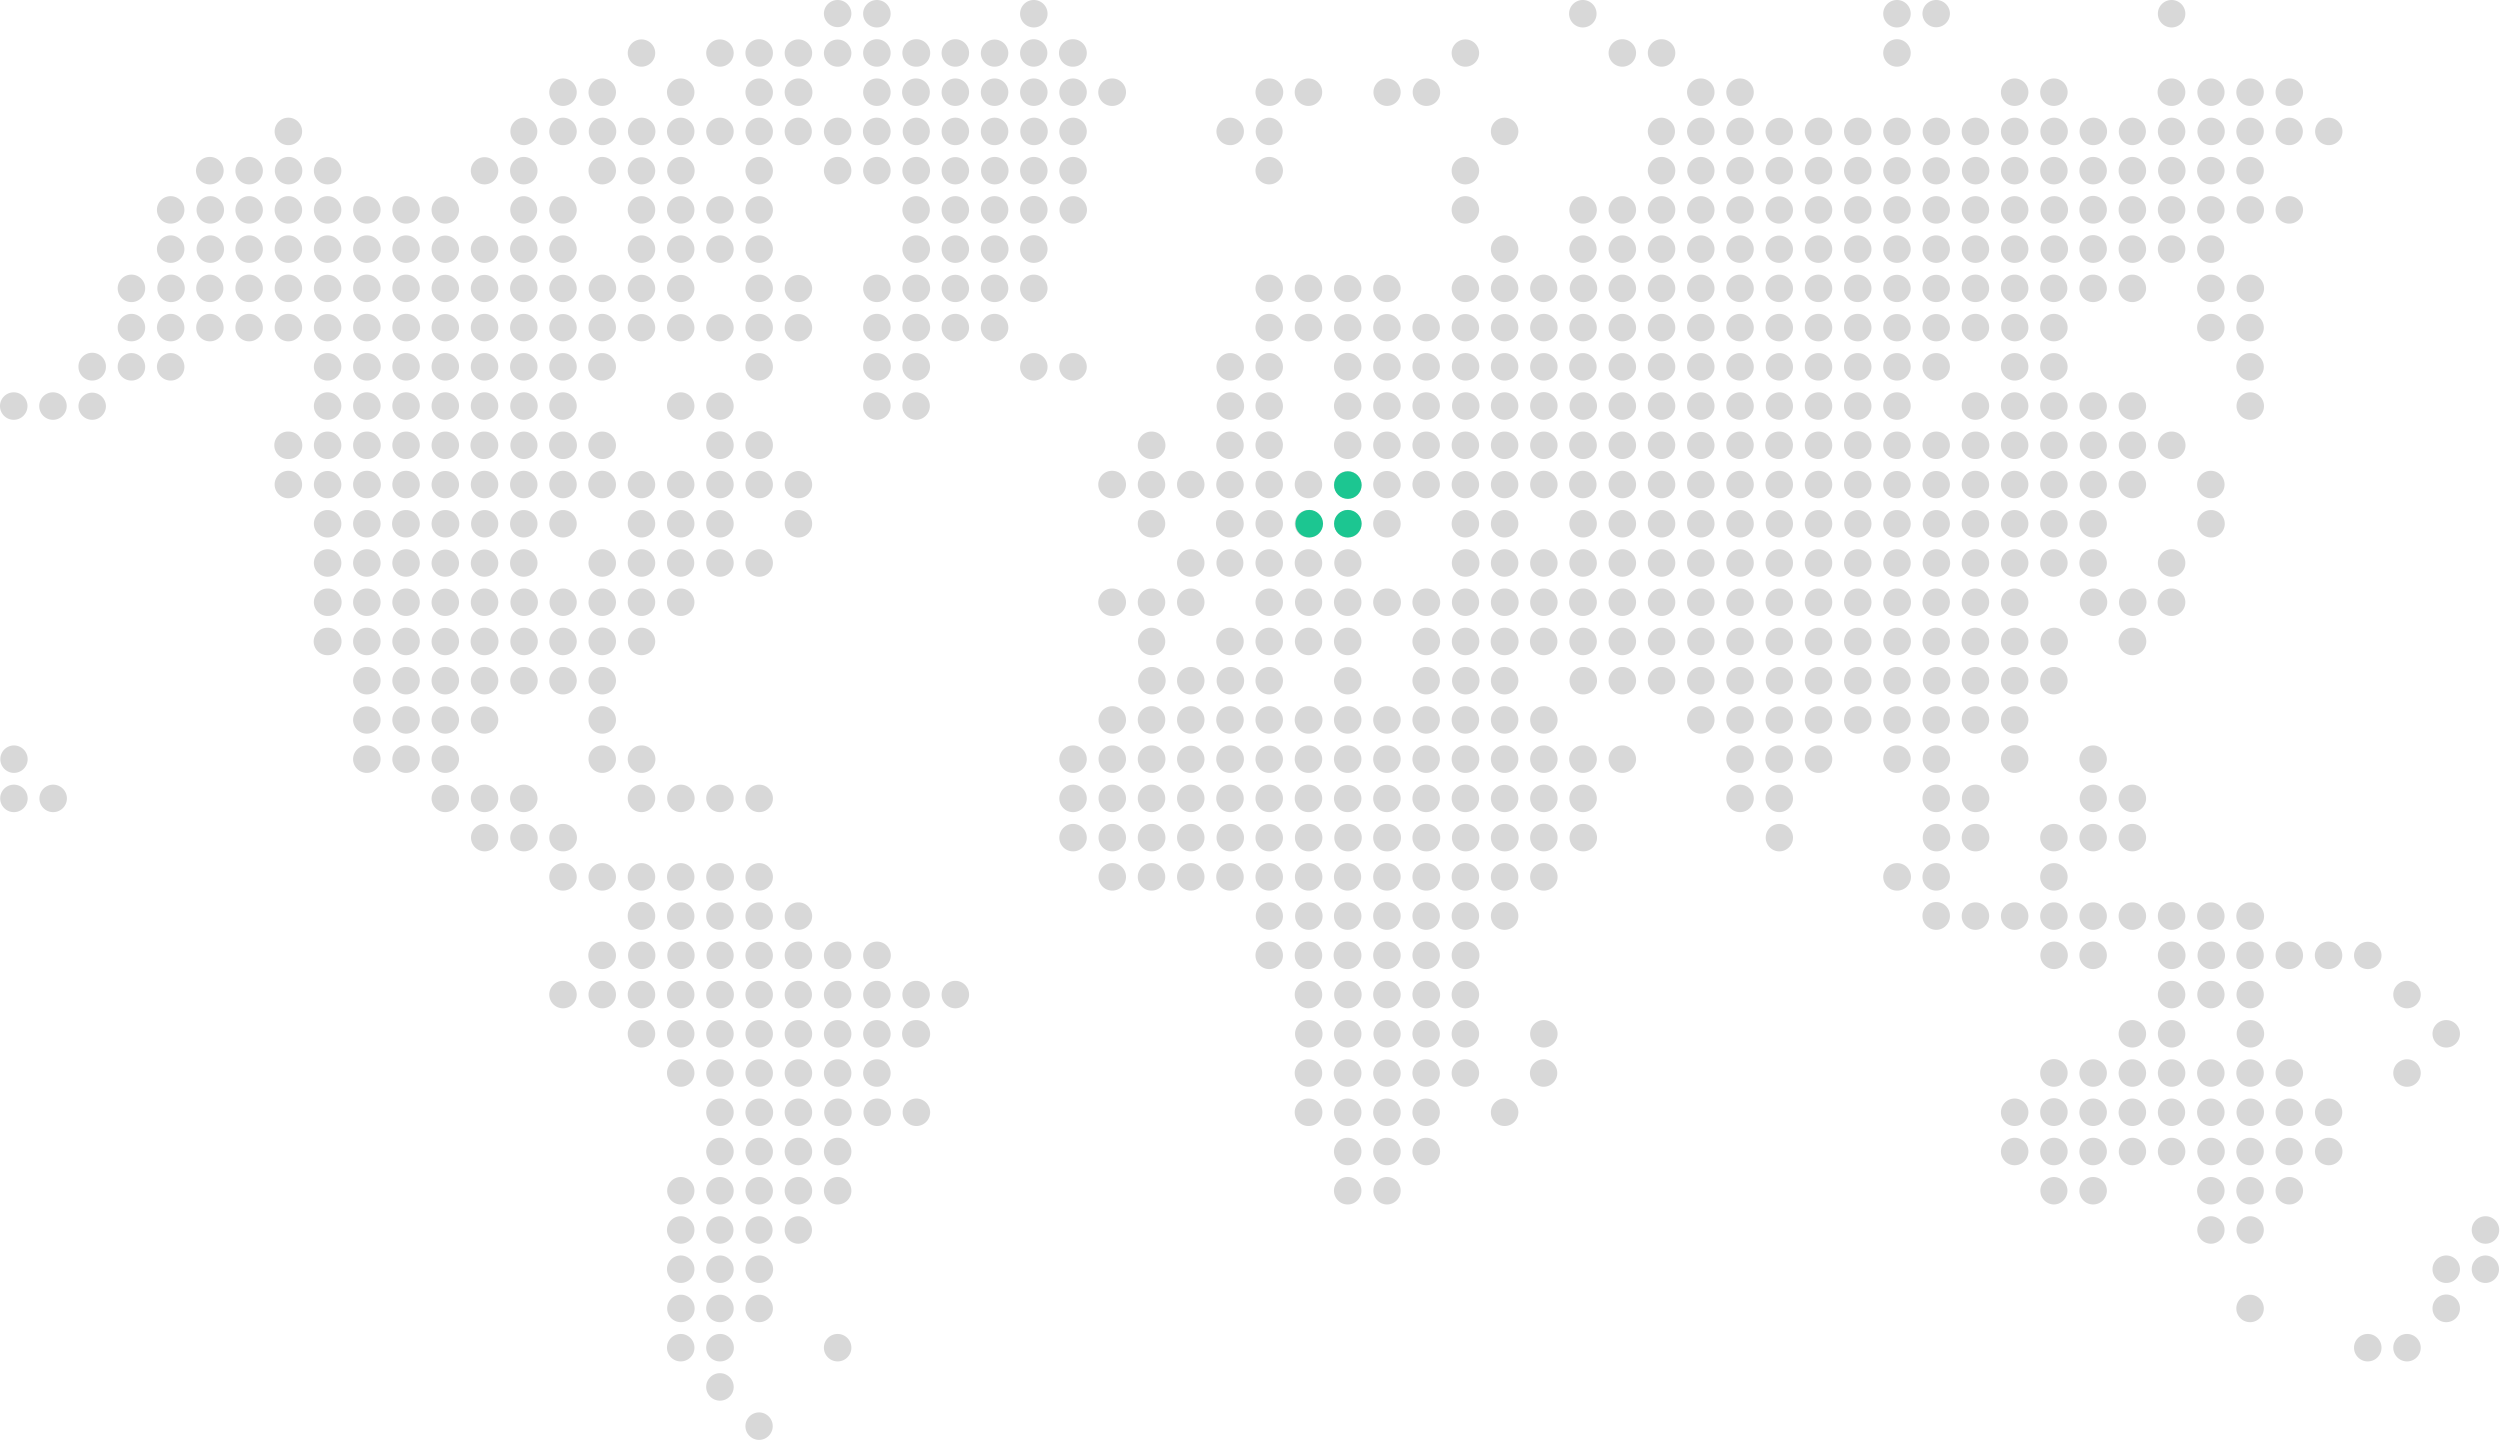 <svg xmlns="http://www.w3.org/2000/svg" width="907" height="523" fill="none" viewBox="0 0 907 523"><g clip-path="url(#a)"><path fill="#D8D8D8" d="M787.856 0a4.98 4.98 0 1 0 0 9.962 4.982 4.982 0 0 0 4.983-4.981c0-2.75-2.231-4.981-4.983-4.981Zm-85.405 0a4.983 4.983 0 0 0-4.981 4.98 4.983 4.983 0 0 0 9.965 0c0-2.75-2.231-4.98-4.984-4.98Zm-14.233 0a4.985 4.985 0 0 0-4.983 4.98 4.983 4.983 0 0 0 9.967 0c0-2.75-2.232-4.98-4.984-4.98ZM574.347 0a4.982 4.982 0 1 0 0 9.962 4.982 4.982 0 0 0 0-9.962ZM375.069 0a4.984 4.984 0 0 0-4.985 4.98c0 2.751 2.233 4.982 4.985 4.982a4.981 4.981 0 0 0 0-9.962Zm-56.937 0a4.983 4.983 0 0 0-4.984 4.98 4.983 4.983 0 0 0 9.967 0c0-2.75-2.231-4.98-4.983-4.98Zm-14.234 0a4.985 4.985 0 0 0-4.985 4.98 4.985 4.985 0 0 0 9.967 0c0-2.75-2.231-4.98-4.982-4.98Zm384.32 24.196a4.983 4.983 0 0 0 4.984-4.98 4.983 4.983 0 0 0-9.967 0c0 2.75 2.235 4.98 4.983 4.98Zm-85.404 0c2.75 0 4.983-2.23 4.983-4.98 0-2.75-2.233-4.981-4.983-4.981a4.98 4.98 0 0 0-4.981 4.98 4.98 4.98 0 0 0 4.981 4.981Zm-14.238 0a4.984 4.984 0 0 0 4.986-4.98c0-2.75-2.232-4.981-4.986-4.981a4.979 4.979 0 0 0-4.977 4.98c0 2.75 2.227 4.981 4.977 4.981Zm-56.935 0a4.983 4.983 0 0 0 4.985-4.98 4.983 4.983 0 0 0-9.965 0c0 2.75 2.23 4.98 4.98 4.98Zm-142.338 0a4.98 4.98 0 0 0 0-9.961 4.982 4.982 0 1 0 0 9.961Zm-14.234 0a4.981 4.981 0 0 0 0-9.961 4.984 4.984 0 0 0-4.985 4.98c0 2.75 2.233 4.981 4.985 4.981Zm-14.235 0a4.982 4.982 0 0 0 4.983-4.98 4.985 4.985 0 0 0-9.967 0c0 2.75 2.234 4.98 4.984 4.98Zm-14.235 0a4.983 4.983 0 0 0 4.985-4.98c0-2.75-2.231-4.981-4.985-4.981a4.983 4.983 0 0 0-4.982 4.98c0 2.75 2.232 4.981 4.982 4.981Zm-14.234 0a4.982 4.982 0 1 0 0-9.961 4.984 4.984 0 0 0-4.983 4.98c0 2.75 2.233 4.981 4.983 4.981Zm-14.233 0a4.982 4.982 0 0 0 4.983-4.98 4.983 4.983 0 0 0-9.967 0c0 2.75 2.232 4.98 4.984 4.98Zm-14.234 0a4.982 4.982 0 0 0 4.982-4.98 4.985 4.985 0 0 0-9.967 0c0 2.75 2.234 4.98 4.985 4.98Zm-14.235 0c2.75 0 4.983-2.23 4.983-4.98a4.984 4.984 0 0 0-9.967 0c0 2.75 2.234 4.98 4.984 4.98Zm-14.235 0a4.984 4.984 0 0 0 4.985-4.98c0-2.75-2.233-4.981-4.985-4.981a4.98 4.98 0 0 0 0 9.961Zm-14.234 0a4.983 4.983 0 0 0 4.984-4.98 4.983 4.983 0 0 0-9.965 0 4.98 4.98 0 0 0 4.981 4.98Zm-28.467 0a4.983 4.983 0 0 0 4.984-4.98 4.983 4.983 0 0 0-9.965 0 4.98 4.98 0 0 0 4.981 4.98ZM830.56 38.431a4.981 4.981 0 0 0 0-9.962 4.983 4.983 0 0 0-4.984 4.977 4.985 4.985 0 0 0 4.984 4.985Zm-14.238 0a4.98 4.98 0 1 0 0-9.962 4.98 4.98 0 0 0 0 9.962Zm-14.235 0a4.98 4.98 0 1 0 0-9.962 4.982 4.982 0 0 0 0 9.962Zm-14.231 0a4.98 4.98 0 1 0 0-9.962 4.982 4.982 0 1 0 0 9.962Zm-42.7 0a4.981 4.981 0 1 0 0-9.963 4.981 4.981 0 0 0 0 9.963Zm-14.236 0a4.98 4.98 0 0 0 4.981-4.985 4.977 4.977 0 0 0-4.981-4.977 4.98 4.98 0 1 0 0 9.962Zm-99.64 0c2.75 0 4.986-2.23 4.986-4.985a4.984 4.984 0 0 0-4.986-4.977 4.977 4.977 0 0 0-4.978 4.977 4.98 4.98 0 0 0 4.978 4.985Zm-14.235 0a4.986 4.986 0 0 0 4.986-4.985 4.983 4.983 0 0 0-4.986-4.977 4.981 4.981 0 0 0 0 9.962Zm-99.638 0a4.981 4.981 0 1 0 .005-9.96 4.981 4.981 0 0 0-.005 9.96Zm-14.235 0a4.981 4.981 0 1 0 0-9.962 4.982 4.982 0 0 0 0 9.962Zm-28.467 0a4.98 4.98 0 1 0 0-9.962 4.981 4.981 0 0 0 0 9.962Zm-14.233 0a4.982 4.982 0 1 0 0-9.962 4.98 4.98 0 0 0-4.982 4.977 4.982 4.982 0 0 0 4.982 4.985Zm-56.936 0a4.982 4.982 0 0 0 4.982-4.985 4.98 4.98 0 0 0-4.982-4.977 4.982 4.982 0 1 0 0 9.962Zm-14.233 0a4.981 4.981 0 0 0 0-9.962 4.98 4.98 0 1 0 0 9.962Zm-14.234 0a4.982 4.982 0 1 0-.004-9.964 4.982 4.982 0 0 0 .004 9.964Zm-14.235 0a4.98 4.98 0 1 0 0-9.962 4.983 4.983 0 0 0-4.984 4.977 4.985 4.985 0 0 0 4.984 4.985Zm-14.235 0a4.98 4.98 0 1 0 0-9.962 4.98 4.98 0 1 0 0 9.962Zm-14.234 0a4.98 4.98 0 1 0 0-9.962 4.982 4.982 0 1 0 0 9.962Zm-14.233 0a4.98 4.98 0 1 0 0-9.962 4.981 4.981 0 1 0 0 9.962Zm-28.469 0a4.982 4.982 0 1 0 0-9.962 4.983 4.983 0 0 0-4.984 4.977 4.985 4.985 0 0 0 4.984 4.985Zm-14.235 0a4.985 4.985 0 0 0 4.985-4.985 4.982 4.982 0 0 0-4.985-4.977 4.981 4.981 0 0 0 0 9.962Zm-28.467 0a4.98 4.98 0 1 0 0-9.962 4.981 4.981 0 0 0 0 9.962Zm-28.467 0a4.982 4.982 0 0 0 4.982-4.985 4.98 4.98 0 0 0-4.982-4.977 4.98 4.98 0 1 0 0 9.962Zm-14.235 0a4.98 4.98 0 1 0 0-9.962 4.98 4.98 0 0 0-4.982 4.977 4.982 4.982 0 0 0 4.982 4.985Zm640.53 14.234a4.983 4.983 0 1 0 0-9.965 4.984 4.984 0 0 0 0 9.965Zm-14.229 0a4.983 4.983 0 0 0 0-9.965 4.986 4.986 0 0 0-4.984 4.984c0 2.75 2.234 4.981 4.984 4.981Zm-14.238 0a4.982 4.982 0 1 0 .004-9.964 4.982 4.982 0 0 0-.004 9.964Zm-14.235 0a4.983 4.983 0 1 0 0-9.965 4.984 4.984 0 0 0 0 9.965Zm-14.231 0a4.982 4.982 0 1 0 .001-9.965 4.982 4.982 0 0 0-.001 9.965Zm-14.236 0a4.983 4.983 0 0 0 0-9.965 4.983 4.983 0 0 0 0 9.965Zm-14.233 0a4.983 4.983 0 1 0 0-9.965 4.983 4.983 0 0 0 0 9.965Zm-14.231 0a4.983 4.983 0 1 0-.003-9.965 4.983 4.983 0 0 0 .003 9.965Zm-14.236 0a4.98 4.98 0 0 0 4.981-4.98 4.981 4.981 0 1 0-9.962 0c0 2.75 2.231 4.98 4.981 4.98Zm-14.233 0a4.982 4.982 0 1 0 .001-9.965 4.982 4.982 0 0 0-.001 9.965Zm-14.236 0a4.983 4.983 0 1 0 .003-9.965 4.983 4.983 0 0 0-.003 9.965Zm-14.233 0a4.983 4.983 0 1 0 .001-9.966 4.983 4.983 0 0 0-.001 9.966Zm-14.233 0a4.986 4.986 0 0 0 4.983-4.98 4.988 4.988 0 0 0-4.983-4.985 4.986 4.986 0 0 0-4.982 4.984c0 2.75 2.234 4.981 4.982 4.981Zm-14.236 0a4.986 4.986 0 0 0 4.984-4.98 4.983 4.983 0 1 0-4.984 4.98Zm-14.235 0c2.75 0 4.987-2.23 4.987-4.98a4.985 4.985 0 0 0-9.969 0c0 2.75 2.232 4.98 4.982 4.98Zm-14.234 0c2.75 0 4.986-2.23 4.986-4.98a4.981 4.981 0 1 0-9.964 0 4.98 4.98 0 0 0 4.978 4.98Zm-14.235 0a4.985 4.985 0 0 0 4.986-4.98 4.983 4.983 0 1 0-4.986 4.98Zm-14.231 0a4.984 4.984 0 0 0 0-9.965 4.982 4.982 0 0 0-4.981 4.984 4.98 4.98 0 0 0 4.981 4.981Zm-56.938 0a4.983 4.983 0 1 0 .001-9.966 4.983 4.983 0 0 0-.001 9.966Zm-85.404 0a4.984 4.984 0 0 0 0-9.965 4.983 4.983 0 0 0 0 9.965Zm-14.234 0a4.983 4.983 0 1 0-.002-9.965 4.983 4.983 0 0 0 .002 9.965Zm-56.935 0a4.98 4.98 0 0 0 4.979-4.98 4.982 4.982 0 1 0-4.979 4.98Zm-14.234 0a4.983 4.983 0 1 0-.006-9.965 4.983 4.983 0 0 0 .006 9.965Zm-14.235 0a4.982 4.982 0 1 0-4.984-4.98c0 2.75 2.234 4.98 4.984 4.98Zm-14.235 0a4.983 4.983 0 1 0-4.982-4.98c0 2.75 2.232 4.98 4.982 4.98Zm-14.234 0a4.982 4.982 0 1 0 0-9.965 4.984 4.984 0 0 0 0 9.965Zm-14.233 0a4.982 4.982 0 1 0 0-9.965 4.983 4.983 0 1 0 0 9.965Zm-14.234 0a4.982 4.982 0 0 0 0-9.965 4.987 4.987 0 0 0-4.985 4.984c0 2.75 2.234 4.981 4.985 4.981Zm-14.235 0a4.984 4.984 0 0 0 0-9.965 4.986 4.986 0 0 0-4.984 4.984c0 2.75 2.234 4.981 4.984 4.981Zm-14.235 0a4.984 4.984 0 0 0 4.985-4.98 4.982 4.982 0 1 0-4.985 4.98Zm-14.234 0a4.983 4.983 0 1 0 .001-9.966 4.983 4.983 0 0 0-.001 9.966Zm-14.233 0a4.982 4.982 0 1 0 .001-9.965 4.982 4.982 0 0 0-.001 9.965Zm-14.234 0a4.983 4.983 0 1 0 .003-9.965 4.983 4.983 0 0 0-.003 9.965Zm-14.233 0a4.983 4.983 0 1 0-.003-9.964 4.983 4.983 0 0 0 .003 9.964Zm-14.235 0a4.982 4.982 0 1 0 .001-9.965 4.982 4.982 0 0 0-.001 9.965Zm-14.234 0a4.983 4.983 0 0 0 0-9.965 4.984 4.984 0 0 0 0 9.965Zm-85.404 0a4.982 4.982 0 1 0 .001-9.965 4.982 4.982 0 0 0-.001 9.965Zm711.701 14.233a4.982 4.982 0 1 0 .003-9.965 4.982 4.982 0 0 0-.003 9.965Zm-14.235 0a4.983 4.983 0 0 0 4.985-4.982 4.984 4.984 0 0 0-4.985-4.981 4.985 4.985 0 0 0-4.979 4.98 4.984 4.984 0 0 0 4.979 4.983Zm-14.231 0a4.983 4.983 0 1 0 0-9.965 4.983 4.983 0 0 0 0 9.965Zm-14.236 0a4.981 4.981 0 1 0 .003-9.963 4.981 4.981 0 0 0-.003 9.963Zm-14.233 0a4.981 4.981 0 1 0 .003-9.963 4.981 4.981 0 0 0-.003 9.963Zm-14.231 0a4.981 4.981 0 0 0 0-9.963 4.981 4.981 0 1 0 0 9.963Zm-14.236 0a4.98 4.98 0 0 0 4.981-4.982 4.98 4.98 0 1 0-9.962 0 4.982 4.982 0 0 0 4.981 4.982Zm-14.233 0a4.983 4.983 0 1 0 0-9.965 4.983 4.983 0 0 0 0 9.965Zm-14.236 0a4.983 4.983 0 0 0 4.984-4.982 4.984 4.984 0 0 0-9.965 0 4.983 4.983 0 0 0 4.981 4.982Zm-14.233 0a4.984 4.984 0 0 0 4.984-4.982 4.984 4.984 0 0 0-9.967 0 4.985 4.985 0 0 0 4.983 4.982Zm-14.233 0a4.986 4.986 0 0 0 4.983-4.982 4.987 4.987 0 0 0-4.983-4.981 4.985 4.985 0 0 0-4.982 4.98 4.984 4.984 0 0 0 4.982 4.983Zm-14.236 0a4.986 4.986 0 0 0 4.984-4.982 4.982 4.982 0 1 0-4.984 4.983Zm-14.235 0c2.75 0 4.987-2.23 4.987-4.982a4.984 4.984 0 0 0-9.969 0 4.983 4.983 0 0 0 4.982 4.982Zm-14.234 0c2.75 0 4.986-2.23 4.986-4.982a4.987 4.987 0 0 0-4.986-4.981 4.98 4.98 0 0 0-4.978 4.98 4.98 4.98 0 0 0 4.978 4.983Zm-14.235 0a4.985 4.985 0 0 0 4.986-4.982 4.986 4.986 0 0 0-4.986-4.981 4.982 4.982 0 0 0 0 9.963Zm-14.231 0c2.75 0 4.983-2.23 4.983-4.982a4.981 4.981 0 0 0-9.964 0 4.98 4.98 0 0 0 4.981 4.982Zm-71.173 0a4.983 4.983 0 0 0 4.985-4.982 4.982 4.982 0 1 0-4.985 4.983Zm-71.169 0c2.75 0 4.983-2.23 4.983-4.982a4.983 4.983 0 1 0-4.983 4.983Zm-71.169 0a4.981 4.981 0 1 0-.005-9.964 4.981 4.981 0 0 0 .005 9.964Zm-14.234 0a4.981 4.981 0 0 0 0-9.963 4.985 4.985 0 0 0-4.985 4.98 4.984 4.984 0 0 0 4.985 4.983Zm-14.235 0a4.983 4.983 0 1 0 0-9.965 4.983 4.983 0 0 0 0 9.965Zm-14.235 0a4.983 4.983 0 0 0 4.985-4.982 4.984 4.984 0 0 0-9.967 0 4.983 4.983 0 0 0 4.982 4.982Zm-14.234 0a4.982 4.982 0 1 0 0-9.963 4.985 4.985 0 0 0-4.983 4.98 4.984 4.984 0 0 0 4.983 4.983Zm-14.233 0a4.983 4.983 0 1 0-4.984-4.982 4.984 4.984 0 0 0 4.984 4.982Zm-14.234 0a4.983 4.983 0 1 0-4.985-4.982 4.985 4.985 0 0 0 4.985 4.982Zm-28.47 0a4.984 4.984 0 0 0 4.985-4.982 4.982 4.982 0 1 0-4.985 4.983Zm-28.467 0a4.983 4.983 0 1 0 0-9.965 4.983 4.983 0 0 0 0 9.965Zm-14.234 0a4.983 4.983 0 0 0 4.984-4.982 4.984 4.984 0 0 0-9.965 0 4.981 4.981 0 0 0 4.981 4.982Zm-14.233 0a4.982 4.982 0 1 0 0-9.964 4.982 4.982 0 0 0 0 9.964Zm-28.469 0a4.981 4.981 0 1 0 .001-9.962 4.981 4.981 0 0 0-.001 9.962Zm-14.235 0a4.984 4.984 0 0 0 4.986-4.982 4.985 4.985 0 0 0-9.968 0 4.983 4.983 0 0 0 4.982 4.982Zm-56.936 0a4.984 4.984 0 0 0 4.984-4.982 4.984 4.984 0 0 0-9.967 0 4.984 4.984 0 0 0 4.983 4.982Zm-14.233 0a4.983 4.983 0 1 0 0-9.965 4.983 4.983 0 0 0 0 9.965Zm-14.235 0a4.982 4.982 0 1 0 0-9.965 4.982 4.982 0 0 0 0 9.965Zm-14.232 0a4.981 4.981 0 0 0 0-9.963 4.982 4.982 0 1 0 0 9.963ZM830.56 81.133a4.983 4.983 0 0 0 4.981-4.98 4.985 4.985 0 0 0-4.981-4.984 4.986 4.986 0 0 0-4.984 4.985 4.984 4.984 0 0 0 4.984 4.979Zm-14.238 0a4.982 4.982 0 1 0 .005-9.963 4.982 4.982 0 0 0-.005 9.963Zm-14.235 0a4.982 4.982 0 1 0 0-9.964 4.985 4.985 0 0 0-4.979 4.985 4.983 4.983 0 0 0 4.979 4.979Zm-14.231 0a4.982 4.982 0 1 0-4.982-4.98 4.98 4.98 0 0 0 4.982 4.98Zm-14.236 0a4.98 4.98 0 0 0 4.983-4.98 4.983 4.983 0 0 0-4.983-4.984 4.981 4.981 0 0 0 0 9.963Zm-14.233 0a4.98 4.98 0 0 0 4.983-4.98 4.983 4.983 0 1 0-9.964 0 4.982 4.982 0 0 0 4.981 4.98Zm-14.231 0a4.983 4.983 0 1 0-.003-9.962 4.983 4.983 0 0 0 .003 9.962Zm-14.236 0a4.979 4.979 0 0 0 4.981-4.98 4.981 4.981 0 1 0-4.981 4.98Zm-14.233 0a4.982 4.982 0 1 0-4.983-4.98 4.983 4.983 0 0 0 4.983 4.98Zm-14.236 0a4.982 4.982 0 1 0 .004-9.965 4.982 4.982 0 0 0-.004 9.965Zm-14.233 0a4.983 4.983 0 0 0 4.984-4.98 4.985 4.985 0 0 0-4.984-4.984 4.987 4.987 0 0 0-4.983 4.985 4.985 4.985 0 0 0 4.983 4.979Zm-14.233 0a4.985 4.985 0 0 0 4.983-4.98 4.988 4.988 0 0 0-4.983-4.984 4.986 4.986 0 0 0-4.982 4.985 4.984 4.984 0 0 0 4.982 4.979Zm-14.236 0a4.985 4.985 0 0 0 4.984-4.98 4.983 4.983 0 1 0-4.984 4.98Zm-14.235 0c2.75 0 4.987-2.231 4.987-4.98a4.985 4.985 0 0 0-9.969 0 4.982 4.982 0 0 0 4.982 4.98Zm-14.234 0c2.75 0 4.986-2.231 4.986-4.98a4.981 4.981 0 1 0-9.964 0 4.979 4.979 0 0 0 4.978 4.98Zm-14.235 0a4.985 4.985 0 0 0 4.986-4.98 4.983 4.983 0 1 0-4.986 4.98Zm-14.231 0c2.75 0 4.983-2.231 4.983-4.98a4.982 4.982 0 1 0-4.983 4.98Zm-14.238 0a4.983 4.983 0 0 0 4.986-4.98 4.98 4.98 0 1 0-9.963 0 4.978 4.978 0 0 0 4.977 4.98Zm-14.229 0a4.982 4.982 0 0 0 0-9.964 4.981 4.981 0 1 0 0 9.963Zm-42.706 0a4.982 4.982 0 1 0 .005-9.965 4.982 4.982 0 0 0-.005 9.965Zm-142.338 0a4.982 4.982 0 1 0-.006-9.963 4.982 4.982 0 0 0 .006 9.963Zm-14.234 0a4.98 4.98 0 0 0 4.98-4.98 4.983 4.983 0 1 0-9.965 0 4.984 4.984 0 0 0 4.985 4.98Zm-14.235 0a4.982 4.982 0 1 0 0-9.964 4.986 4.986 0 0 0-4.984 4.985 4.984 4.984 0 0 0 4.984 4.979Zm-14.235 0a4.982 4.982 0 1 0-4.982-4.98 4.982 4.982 0 0 0 4.982 4.98Zm-14.234 0a4.982 4.982 0 1 0 0-9.964 4.986 4.986 0 0 0-4.983 4.985 4.983 4.983 0 0 0 4.983 4.979Zm-56.937 0a4.984 4.984 0 0 0 4.985-4.98 4.982 4.982 0 1 0-4.985 4.98Zm-14.234 0a4.983 4.983 0 0 0 4.984-4.98 4.983 4.983 0 1 0-4.984 4.98Zm-14.233 0a4.982 4.982 0 1 0 .002-9.964 4.982 4.982 0 0 0-.002 9.964Zm-14.234 0a4.982 4.982 0 1 0-4.981-4.98 4.98 4.98 0 0 0 4.981 4.98Zm-28.468 0a4.982 4.982 0 1 0-4.982-4.98c0 2.749 2.23 4.98 4.982 4.98Zm-14.234 0a4.983 4.983 0 0 0 0-9.963 4.982 4.982 0 0 0 0 9.963Zm-28.468 0a4.984 4.984 0 0 0 4.985-4.98 4.985 4.985 0 0 0-9.969 0 4.983 4.983 0 0 0 4.984 4.98Zm-14.234 0a4.981 4.981 0 1 0 0-9.964 4.986 4.986 0 0 0-4.985 4.985 4.984 4.984 0 0 0 4.985 4.979Zm-14.235 0a4.982 4.982 0 1 0 0-9.964 4.986 4.986 0 0 0-4.984 4.985 4.984 4.984 0 0 0 4.984 4.979Zm-14.234 0a4.983 4.983 0 0 0 4.984-4.98 4.985 4.985 0 0 0-4.984-4.984 4.986 4.986 0 0 0-4.983 4.985 4.983 4.983 0 0 0 4.983 4.979Zm-14.233 0a4.982 4.982 0 1 0-4.983-4.98c0 2.749 2.231 4.98 4.983 4.98Zm-14.235 0a4.982 4.982 0 1 0-4.982-4.98c0 2.749 2.23 4.98 4.982 4.98Zm-14.232 0a4.983 4.983 0 1 0-.003-9.962 4.983 4.983 0 0 0 .003 9.962Zm-14.235 0a4.982 4.982 0 1 0-4.983-4.98 4.98 4.98 0 0 0 4.983 4.98Zm740.168 14.234c6.507 0 6.502-9.963 0-9.963a4.985 4.985 0 0 0-4.979 4.984 4.983 4.983 0 0 0 4.979 4.98Zm-14.231 0a4.982 4.982 0 1 0-4.982-4.979 4.98 4.98 0 0 0 4.982 4.98Zm-14.236 0a4.98 4.98 0 0 0 4.983-4.979 4.983 4.983 0 0 0-4.983-4.984 4.981 4.981 0 0 0 0 9.963Zm-14.233 0a4.98 4.98 0 0 0 4.983-4.979 4.983 4.983 0 1 0-9.964 0 4.982 4.982 0 0 0 4.981 4.98Zm-14.231 0a4.983 4.983 0 1 0-.003-9.962 4.983 4.983 0 0 0 .003 9.962Zm-14.236 0a4.979 4.979 0 0 0 4.981-4.979 4.981 4.981 0 1 0-4.981 4.98Zm-14.233 0a4.982 4.982 0 1 0-4.983-4.979 4.983 4.983 0 0 0 4.983 4.98Zm-14.236 0a4.982 4.982 0 1 0 .004-9.964 4.982 4.982 0 0 0-.004 9.964Zm-14.233 0a4.983 4.983 0 0 0 4.984-4.979 4.985 4.985 0 0 0-4.984-4.984 4.987 4.987 0 0 0-4.983 4.984 4.985 4.985 0 0 0 4.983 4.98Zm-14.233 0a4.985 4.985 0 0 0 4.983-4.979 4.987 4.987 0 0 0-4.983-4.984 4.986 4.986 0 0 0-4.982 4.984 4.984 4.984 0 0 0 4.982 4.98Zm-14.236 0a4.985 4.985 0 0 0 4.984-4.979 4.983 4.983 0 1 0-4.984 4.979Zm-14.235 0c2.75 0 4.987-2.23 4.987-4.979a4.985 4.985 0 0 0-9.969 0 4.982 4.982 0 0 0 4.982 4.98Zm-14.234 0c2.75 0 4.986-2.23 4.986-4.979a4.981 4.981 0 1 0-9.964 0 4.979 4.979 0 0 0 4.978 4.98Zm-14.235 0a4.985 4.985 0 0 0 4.986-4.979 4.983 4.983 0 1 0-4.986 4.979Zm-14.231 0c2.75 0 4.983-2.23 4.983-4.979a4.982 4.982 0 1 0-4.983 4.979Zm-14.238 0a4.983 4.983 0 0 0 4.986-4.979 4.98 4.98 0 1 0-9.963 0 4.978 4.978 0 0 0 4.977 4.98Zm-14.229 0a4.982 4.982 0 0 0 0-9.963 4.981 4.981 0 1 0 0 9.963Zm-28.471 0a4.983 4.983 0 0 0 4.984-4.979 4.985 4.985 0 0 0-4.984-4.984 4.986 4.986 0 0 0-4.983 4.984 4.983 4.983 0 0 0 4.983 4.98Zm-170.807 0a4.98 4.98 0 0 0 4.98-4.979 4.983 4.983 0 1 0-9.965 0 4.984 4.984 0 0 0 4.985 4.98Zm-14.235 0a4.982 4.982 0 1 0 0-9.963 4.986 4.986 0 0 0-4.984 4.984 4.984 4.984 0 0 0 4.984 4.98Zm-14.235 0a4.982 4.982 0 1 0-4.982-4.979 4.982 4.982 0 0 0 4.982 4.98Zm-14.234 0a4.982 4.982 0 1 0 0-9.963 4.986 4.986 0 0 0-4.983 4.984 4.983 4.983 0 0 0 4.983 4.98Zm-56.937 0a4.984 4.984 0 0 0 4.985-4.979 4.982 4.982 0 1 0-4.985 4.979Zm-14.234 0a4.983 4.983 0 0 0 4.984-4.979 4.983 4.983 0 1 0-4.984 4.979Zm-14.233 0a4.982 4.982 0 1 0 .002-9.964 4.982 4.982 0 0 0-.002 9.964Zm-14.234 0a4.982 4.982 0 1 0-4.981-4.979 4.98 4.98 0 0 0 4.981 4.98Zm-28.468 0a4.982 4.982 0 1 0-4.982-4.979 4.981 4.981 0 0 0 4.982 4.98Zm-14.234 0a4.983 4.983 0 1 0-4.981-4.979 4.982 4.982 0 0 0 4.981 4.98Zm-14.235 0a4.983 4.983 0 0 0 4.986-4.979 4.985 4.985 0 0 0-9.968 0 4.982 4.982 0 0 0 4.982 4.98Zm-14.233 0a4.984 4.984 0 0 0 4.985-4.979 4.985 4.985 0 0 0-9.969 0 4.983 4.983 0 0 0 4.984 4.98Zm-14.234 0a4.981 4.981 0 1 0 0-9.963 4.986 4.986 0 0 0-4.985 4.984 4.984 4.984 0 0 0 4.985 4.98Zm-14.235 0a4.982 4.982 0 1 0 0-9.963 4.986 4.986 0 0 0-4.984 4.984 4.984 4.984 0 0 0 4.984 4.98Zm-14.234 0a4.983 4.983 0 0 0 4.984-4.979 4.985 4.985 0 0 0-4.984-4.984 4.986 4.986 0 0 0-4.983 4.984 4.983 4.983 0 0 0 4.983 4.98Zm-14.233 0a4.982 4.982 0 1 0-4.983-4.979 4.982 4.982 0 0 0 4.983 4.98Zm-14.235 0a4.982 4.982 0 1 0-4.982-4.979 4.982 4.982 0 0 0 4.982 4.98Zm-14.232 0a4.983 4.983 0 1 0-.003-9.962 4.983 4.983 0 0 0 .003 9.962Zm-14.235 0a4.982 4.982 0 1 0-4.983-4.979 4.98 4.98 0 0 0 4.983 4.98Zm754.403 14.235a4.983 4.983 0 1 0 0-9.964 4.983 4.983 0 0 0 0 9.964Zm-14.235 0a4.985 4.985 0 0 0 4.985-4.985 4.984 4.984 0 0 0-4.985-4.979 4.984 4.984 0 0 0-4.979 4.979 4.986 4.986 0 0 0 4.979 4.985Zm-28.467 0a4.982 4.982 0 1 0 .002-9.964 4.982 4.982 0 0 0-.002 9.964Zm-14.233 0a4.982 4.982 0 1 0 .002-9.964 4.982 4.982 0 0 0-.002 9.964Zm-14.231 0a4.983 4.983 0 0 0 0-9.964 4.981 4.981 0 1 0 0 9.964Zm-14.236 0a4.982 4.982 0 1 0-.002-9.964 4.982 4.982 0 0 0 .002 9.964Zm-14.233 0a4.985 4.985 0 0 0 4.983-4.985 4.983 4.983 0 0 0-9.966 0 4.986 4.986 0 0 0 4.983 4.985Zm-14.236 0a4.985 4.985 0 0 0 4.984-4.985 4.983 4.983 0 0 0-9.965 0 4.985 4.985 0 0 0 4.981 4.985Zm-14.233 0a4.986 4.986 0 0 0 4.984-4.985 4.984 4.984 0 0 0-9.967 0 4.987 4.987 0 0 0 4.983 4.985Zm-14.233 0a4.988 4.988 0 0 0 4.983-4.985 4.986 4.986 0 0 0-4.983-4.979 4.985 4.985 0 0 0-4.982 4.979 4.986 4.986 0 0 0 4.982 4.985Zm-14.236 0a4.988 4.988 0 0 0 4.984-4.985 4.982 4.982 0 1 0-4.984 4.985Zm-14.235 0a4.99 4.99 0 0 0 4.987-4.985 4.988 4.988 0 0 0-4.987-4.979 4.984 4.984 0 0 0-4.982 4.979 4.985 4.985 0 0 0 4.982 4.985Zm-14.234 0a4.989 4.989 0 0 0 4.986-4.985 4.987 4.987 0 0 0-4.986-4.979 4.982 4.982 0 0 0 0 9.964Zm-14.235 0a4.987 4.987 0 0 0 4.986-4.985 4.986 4.986 0 0 0-4.986-4.979 4.982 4.982 0 0 0 0 9.964Zm-14.231 0a4.986 4.986 0 0 0 4.983-4.985 4.985 4.985 0 0 0-4.983-4.979 4.982 4.982 0 0 0 0 9.964Zm-14.238 0a4.986 4.986 0 0 0 4.986-4.985 4.985 4.985 0 0 0-4.986-4.979 4.98 4.98 0 0 0-4.977 4.979 4.98 4.98 0 0 0 4.977 4.985Zm-14.229 0a4.983 4.983 0 1 0-.004-9.962 4.983 4.983 0 0 0 .004 9.962Zm-14.233 0a4.983 4.983 0 0 0 0-9.964 4.981 4.981 0 1 0 0 9.964Zm-14.238 0a4.986 4.986 0 0 0 4.984-4.985 4.984 4.984 0 0 0-9.967 0 4.986 4.986 0 0 0 4.983 4.985Zm-14.235 0a4.985 4.985 0 0 0 4.985-4.985 4.984 4.984 0 0 0-9.965 0 4.983 4.983 0 0 0 4.98 4.985Zm-28.469 0a4.986 4.986 0 0 0 4.987-4.985 4.984 4.984 0 0 0-9.967 0 4.986 4.986 0 0 0 4.98 4.985Zm-14.231 0a4.985 4.985 0 0 0 4.983-4.985 4.984 4.984 0 0 0-9.965 0 4.985 4.985 0 0 0 4.982 4.985Zm-14.236 0a4.983 4.983 0 1 0-4.981-4.985 4.986 4.986 0 0 0 4.981 4.985Zm-14.233 0a4.986 4.986 0 0 0 4.983-4.985 4.982 4.982 0 1 0-4.983 4.985Zm-85.403 0a4.982 4.982 0 1 0-.004-9.964 4.982 4.982 0 0 0 .004 9.964Zm-14.235 0a4.985 4.985 0 0 0 4.983-4.985 4.983 4.983 0 0 0-9.967 0 4.987 4.987 0 0 0 4.984 4.985Zm-14.235 0a4.985 4.985 0 0 0 4.985-4.985 4.984 4.984 0 0 0-9.967 0 4.985 4.985 0 0 0 4.982 4.985Zm-14.234 0a4.983 4.983 0 1 0 0-9.964 4.985 4.985 0 0 0-4.983 4.979 4.986 4.986 0 0 0 4.983 4.985Zm-14.233 0a4.985 4.985 0 0 0 4.983-4.985 4.983 4.983 0 0 0-9.967 0 4.986 4.986 0 0 0 4.984 4.985Zm-28.469 0a4.986 4.986 0 0 0 4.983-4.985 4.985 4.985 0 0 0-9.967 0 4.987 4.987 0 0 0 4.984 4.985Zm-14.235 0a4.986 4.986 0 0 0 4.985-4.985 4.985 4.985 0 0 0-4.985-4.979 4.981 4.981 0 0 0 0 9.964Zm-28.467 0a4.985 4.985 0 0 0 4.983-4.985 4.983 4.983 0 0 0-9.964 0 4.983 4.983 0 0 0 4.981 4.985Zm-14.234 0a4.985 4.985 0 0 0 4.984-4.985 4.983 4.983 0 0 0-9.965 0 4.983 4.983 0 0 0 4.981 4.985Zm-14.233 0a4.982 4.982 0 1 0 0-9.963 4.982 4.982 0 0 0 0 9.963Zm-14.235 0a4.985 4.985 0 0 0 4.983-4.985 4.983 4.983 0 0 0-9.965 0 4.984 4.984 0 0 0 4.982 4.985Zm-14.234 0a4.982 4.982 0 1 0 0-9.964 4.982 4.982 0 0 0 0 9.964Zm-14.235 0a4.986 4.986 0 0 0 4.986-4.985 4.985 4.985 0 0 0-9.968 0 4.985 4.985 0 0 0 4.982 4.985Zm-14.233 0a4.986 4.986 0 0 0 4.985-4.985 4.985 4.985 0 0 0-9.969 0 4.986 4.986 0 0 0 4.984 4.985Zm-14.234 0a4.982 4.982 0 0 0 0-9.964 4.985 4.985 0 0 0-4.985 4.979 4.986 4.986 0 0 0 4.985 4.985Zm-14.235 0a4.985 4.985 0 0 0 4.983-4.985 4.983 4.983 0 0 0-9.967 0 4.987 4.987 0 0 0 4.984 4.985Zm-14.234 0a4.986 4.986 0 0 0 4.984-4.985 4.984 4.984 0 0 0-9.967 0 4.986 4.986 0 0 0 4.983 4.985Zm-14.233 0a4.985 4.985 0 0 0 4.983-4.985 4.983 4.983 0 0 0-9.966 0 4.984 4.984 0 0 0 4.983 4.985Zm-14.235 0a4.983 4.983 0 1 0-4.983-4.985 4.984 4.984 0 0 0 4.983 4.985Zm-14.232 0a4.983 4.983 0 0 0 0-9.964 4.982 4.982 0 1 0 0 9.964Zm-14.235 0a4.983 4.983 0 1 0 0-9.962 4.983 4.983 0 0 0 0 9.962Zm-14.234 0a4.983 4.983 0 1 0-4.983-4.985 4.984 4.984 0 0 0 4.983 4.985Zm768.637 14.233a4.982 4.982 0 1 0 .004-9.964 4.982 4.982 0 0 0-.004 9.964Zm-14.235 0a4.983 4.983 0 0 0 4.985-4.98 4.983 4.983 0 0 0-4.985-4.982 4.984 4.984 0 0 0-4.979 4.982 4.983 4.983 0 0 0 4.979 4.98Zm-56.931 0a4.98 4.98 0 1 0 0-9.962 4.98 4.98 0 1 0 0 9.962Zm-14.236 0a4.98 4.98 0 0 0 4.981-4.98 4.98 4.98 0 0 0-4.981-4.982 4.982 4.982 0 0 0 0 9.962Zm-14.233 0a4.982 4.982 0 0 0 4.983-4.98 4.983 4.983 0 0 0-9.966 0 4.984 4.984 0 0 0 4.983 4.98Zm-14.236 0a4.983 4.983 0 0 0 4.984-4.98 4.983 4.983 0 0 0-9.965 0 4.983 4.983 0 0 0 4.981 4.98Zm-14.233 0a4.983 4.983 0 0 0 4.984-4.98 4.984 4.984 0 0 0-9.967 0 4.985 4.985 0 0 0 4.983 4.98Zm-14.233 0a4.986 4.986 0 0 0 4.983-4.98 4.986 4.986 0 0 0-4.983-4.982 4.985 4.985 0 0 0-4.982 4.982 4.984 4.984 0 0 0 4.982 4.98Zm-14.236 0a4.986 4.986 0 0 0 4.984-4.98 4.986 4.986 0 0 0-4.984-4.982 4.981 4.981 0 0 0 0 9.962Zm-14.235 0a4.987 4.987 0 0 0 4.987-4.98 4.988 4.988 0 0 0-4.987-4.982 4.983 4.983 0 0 0-4.982 4.982 4.983 4.983 0 0 0 4.982 4.98Zm-14.234 0a4.986 4.986 0 0 0 4.986-4.98 4.987 4.987 0 0 0-4.986-4.982 4.98 4.98 0 0 0-4.978 4.982 4.98 4.98 0 0 0 4.978 4.98Zm-14.235 0a4.985 4.985 0 0 0 4.986-4.98 4.985 4.985 0 0 0-4.986-4.982 4.981 4.981 0 0 0 0 9.962Zm-14.231 0a4.984 4.984 0 0 0 4.983-4.98 4.984 4.984 0 0 0-4.983-4.982 4.98 4.98 0 1 0 0 9.962Zm-14.238 0a4.984 4.984 0 0 0 4.986-4.98 4.984 4.984 0 0 0-4.986-4.982 4.979 4.979 0 0 0-4.977 4.982 4.979 4.979 0 0 0 4.977 4.98Zm-14.229 0a4.982 4.982 0 1 0-4.985-4.98 4.982 4.982 0 0 0 4.985 4.98Zm-14.233 0a4.98 4.98 0 0 0 0-9.962 4.98 4.98 0 1 0 0 9.962Zm-14.238 0a4.983 4.983 0 0 0 4.984-4.98 4.984 4.984 0 0 0-9.967 0 4.984 4.984 0 0 0 4.983 4.98Zm-14.235 0a4.983 4.983 0 0 0 4.985-4.98 4.983 4.983 0 0 0-9.965 0c0 2.749 2.23 4.98 4.98 4.98Zm-14.234 0a4.983 4.983 0 0 0 4.984-4.98 4.984 4.984 0 0 0-4.984-4.982 4.979 4.979 0 0 0-4.977 4.982 4.979 4.979 0 0 0 4.977 4.98Zm-14.235 0a4.983 4.983 0 0 0 4.987-4.98 4.984 4.984 0 0 0-9.967 0 4.984 4.984 0 0 0 4.98 4.98Zm-14.231 0a4.983 4.983 0 0 0 4.983-4.98 4.983 4.983 0 0 0-9.965 0 4.983 4.983 0 0 0 4.982 4.98Zm-14.236 0a4.982 4.982 0 1 0 .004-9.964 4.982 4.982 0 0 0-.004 9.964Zm-14.233 0a4.984 4.984 0 0 0 4.983-4.98 4.982 4.982 0 1 0-4.983 4.98Zm-99.638 0a4.982 4.982 0 0 0 4.983-4.98 4.983 4.983 0 0 0-9.967 0 4.985 4.985 0 0 0 4.984 4.98Zm-14.235 0a4.983 4.983 0 0 0 4.985-4.98 4.983 4.983 0 0 0-9.967 0 4.983 4.983 0 0 0 4.982 4.98Zm-14.234 0a4.982 4.982 0 1 0 0-9.962 4.984 4.984 0 0 0-4.983 4.982 4.984 4.984 0 0 0 4.983 4.98Zm-14.233 0a4.982 4.982 0 0 0 4.983-4.98 4.983 4.983 0 0 0-9.967 0 4.983 4.983 0 0 0 4.984 4.98Zm-28.469 0a4.984 4.984 0 0 0 4.983-4.98 4.984 4.984 0 0 0-9.967 0 4.985 4.985 0 0 0 4.984 4.98Zm-14.235 0a4.984 4.984 0 0 0 4.985-4.98 4.985 4.985 0 0 0-4.985-4.982 4.98 4.98 0 0 0 0 9.962Zm-14.234 0a4.983 4.983 0 0 0 4.984-4.98 4.984 4.984 0 0 0-9.965 0 4.98 4.98 0 0 0 4.981 4.98Zm-14.233 0a4.982 4.982 0 0 0 4.983-4.98 4.983 4.983 0 0 0-9.964 0 4.98 4.98 0 0 0 4.981 4.98Zm-14.234 0a4.983 4.983 0 0 0 4.984-4.98 4.983 4.983 0 0 0-9.965 0 4.98 4.98 0 0 0 4.981 4.98Zm-14.233 0a4.982 4.982 0 1 0-4.983-4.98 4.982 4.982 0 0 0 4.983 4.98Zm-14.235 0a4.982 4.982 0 0 0 4.983-4.98 4.983 4.983 0 0 0-9.965 0c0 2.749 2.23 4.98 4.982 4.98Zm-14.234 0a4.98 4.98 0 1 0 .002-9.962 4.98 4.98 0 0 0-.002 9.962Zm-14.235 0a4.984 4.984 0 0 0 4.986-4.98 4.984 4.984 0 0 0-9.968 0 4.983 4.983 0 0 0 4.982 4.98Zm-14.233 0a4.984 4.984 0 0 0 4.985-4.98 4.985 4.985 0 0 0-9.969 0 4.983 4.983 0 0 0 4.984 4.98Zm-14.234 0a4.982 4.982 0 1 0 0-9.962 4.985 4.985 0 0 0-4.985 4.982 4.984 4.984 0 0 0 4.985 4.98Zm-14.235 0a4.982 4.982 0 0 0 4.983-4.98 4.983 4.983 0 0 0-9.967 0 4.985 4.985 0 0 0 4.984 4.98Zm-14.234 0a4.983 4.983 0 0 0 4.984-4.98 4.984 4.984 0 0 0-9.967 0 4.984 4.984 0 0 0 4.983 4.98Zm-14.233 0a4.982 4.982 0 0 0 4.983-4.98 4.983 4.983 0 0 0-9.966 0c0 2.749 2.231 4.98 4.983 4.98Zm-14.235 0a4.982 4.982 0 1 0 .001-9.964 4.982 4.982 0 0 0 0 9.964Zm-14.232 0a4.98 4.98 0 1 0 0-9.962 4.981 4.981 0 1 0 0 9.962Zm-14.235 0a4.982 4.982 0 1 0-4.983-4.98 4.981 4.981 0 0 0 4.983 4.98Zm-14.234 0a4.982 4.982 0 1 0 0-9.964 4.982 4.982 0 0 0 0 9.964Zm768.637 14.234a4.982 4.982 0 1 0 .004-9.964 4.982 4.982 0 0 0-.004 9.964Zm-71.166 0a4.98 4.98 0 1 0-4.982-4.979 4.98 4.98 0 0 0 4.982 4.979Zm-14.236 0a4.98 4.98 0 0 0 4.981-4.979 4.982 4.982 0 1 0-4.981 4.979Zm-28.469 0a4.982 4.982 0 1 0 .003-9.965 4.982 4.982 0 0 0-.003 9.965Zm-14.233 0a4.983 4.983 0 0 0 4.984-4.979 4.983 4.983 0 1 0-9.967 0 4.985 4.985 0 0 0 4.983 4.979Zm-14.233 0a4.985 4.985 0 0 0 4.983-4.979 4.986 4.986 0 0 0-4.983-4.984 4.984 4.984 0 0 0-4.982 4.984 4.984 4.984 0 0 0 4.982 4.979Zm-14.236 0a4.986 4.986 0 0 0 4.984-4.979 4.986 4.986 0 0 0-4.984-4.984 4.98 4.98 0 1 0 0 9.963Zm-14.235 0a4.987 4.987 0 0 0 4.987-4.979 4.987 4.987 0 0 0-4.987-4.984 4.983 4.983 0 0 0 0 9.963Zm-14.234 0a4.986 4.986 0 0 0 4.986-4.979 4.986 4.986 0 0 0-4.986-4.984 4.98 4.98 0 0 0-4.978 4.984 4.98 4.98 0 0 0 4.978 4.979Zm-14.235 0a4.985 4.985 0 0 0 4.986-4.979 4.985 4.985 0 0 0-4.986-4.984 4.98 4.98 0 1 0 0 9.963Zm-14.231 0a4.983 4.983 0 0 0 4.983-4.979 4.984 4.984 0 0 0-4.983-4.984 4.98 4.98 0 0 0-4.981 4.984 4.98 4.98 0 0 0 4.981 4.979Zm-14.238 0a4.983 4.983 0 0 0 4.986-4.979 4.984 4.984 0 0 0-4.986-4.984 4.979 4.979 0 0 0-4.977 4.984 4.978 4.978 0 0 0 4.977 4.979Zm-14.229 0a4.982 4.982 0 0 0 0-9.963 4.982 4.982 0 1 0 0 9.963Zm-14.233 0a4.98 4.98 0 0 0 4.977-4.979 4.98 4.98 0 1 0-4.977 4.979Zm-14.238 0a4.983 4.983 0 0 0 4.984-4.979 4.983 4.983 0 1 0-9.967 0 4.983 4.983 0 0 0 4.983 4.979Zm-14.235 0a4.983 4.983 0 1 0 .005-9.965 4.983 4.983 0 0 0-.005 9.965Zm-14.234 0a4.983 4.983 0 0 0 4.984-4.979 4.983 4.983 0 0 0-4.984-4.984 4.979 4.979 0 0 0-4.977 4.984 4.978 4.978 0 0 0 4.977 4.979Zm-14.235 0a4.983 4.983 0 0 0 4.987-4.979 4.983 4.983 0 1 0-9.967 0 4.983 4.983 0 0 0 4.98 4.979Zm-14.231 0a4.983 4.983 0 0 0 4.983-4.979 4.983 4.983 0 1 0-9.965 0 4.983 4.983 0 0 0 4.982 4.979Zm-28.469 0a4.983 4.983 0 0 0 4.983-4.979 4.982 4.982 0 1 0-4.983 4.979Zm-14.234 0a4.983 4.983 0 1 0-.001-9.965 4.983 4.983 0 0 0 .001 9.965Zm-56.935 0a4.98 4.98 0 0 0 4.979-4.979 4.98 4.98 0 1 0-9.963 0 4.982 4.982 0 0 0 4.984 4.979Zm-14.234 0a4.98 4.98 0 0 0 0-9.963 4.984 4.984 0 0 0-4.985 4.984 4.984 4.984 0 0 0 4.985 4.979Zm-42.704 0a4.982 4.982 0 1 0 0-9.963 4.984 4.984 0 0 0-4.983 4.984 4.983 4.983 0 0 0 4.983 4.979Zm-14.233 0a4.982 4.982 0 1 0 0-9.963 4.983 4.983 0 0 0-4.984 4.984 4.983 4.983 0 0 0 4.984 4.979Zm-42.704 0a4.984 4.984 0 0 0 4.985-4.979 4.984 4.984 0 0 0-4.985-4.984 4.98 4.98 0 0 0-4.98 4.984 4.98 4.98 0 0 0 4.98 4.979Zm-56.934 0a4.981 4.981 0 1 0 0-9.963 4.983 4.983 0 1 0 0 9.963Zm-14.235 0a4.982 4.982 0 1 0 .002-9.964 4.982 4.982 0 0 0-.002 9.964Zm-14.234 0a4.981 4.981 0 1 0 .002-9.964 4.981 4.981 0 0 0-.002 9.964Zm-14.235 0a4.983 4.983 0 0 0 4.986-4.979 4.984 4.984 0 1 0-9.968 0 4.983 4.983 0 0 0 4.982 4.979Zm-14.233 0a4.984 4.984 0 0 0 4.985-4.979 4.984 4.984 0 0 0-9.969 0 4.983 4.983 0 0 0 4.984 4.979Zm-14.234 0a4.981 4.981 0 1 0 0-9.963 4.984 4.984 0 0 0-4.985 4.984 4.984 4.984 0 0 0 4.985 4.979Zm-14.235 0a4.982 4.982 0 1 0 0-9.963 4.985 4.985 0 0 0-4.984 4.984 4.984 4.984 0 0 0 4.984 4.979Zm-14.234 0a4.983 4.983 0 0 0 4.984-4.979 4.983 4.983 0 1 0-9.967 0 4.983 4.983 0 0 0 4.983 4.979Zm-56.935 0a4.982 4.982 0 1 0-4.983-4.979 4.98 4.98 0 0 0 4.983 4.979Zm-14.234 0a4.982 4.982 0 1 0-4.983-4.979 4.982 4.982 0 0 0 4.983 4.979Zm-14.233 0a4.983 4.983 0 0 0 4.982-4.979 4.984 4.984 0 1 0-9.965 0 4.982 4.982 0 0 0 4.983 4.979Zm782.87 14.235a4.983 4.983 0 1 0 .003-9.965 4.983 4.983 0 0 0-.003 9.965Zm-42.702 0a4.982 4.982 0 1 0 .002-9.964 4.982 4.982 0 0 0-.002 9.964Zm-14.233 0a4.982 4.982 0 1 0 .002-9.964 4.982 4.982 0 0 0-.002 9.964Zm-14.231 0a4.981 4.981 0 0 0 4.981-4.983 4.98 4.98 0 1 0-9.963 0 4.98 4.98 0 0 0 4.982 4.983Zm-14.236 0a4.98 4.98 0 0 0 4.981-4.983 4.982 4.982 0 1 0-4.981 4.983Zm-14.233 0a4.983 4.983 0 1 0 0-9.966 4.983 4.983 0 0 0 0 9.966Zm-28.469 0a4.984 4.984 0 0 0 4.984-4.983 4.983 4.983 0 0 0-9.967 0 4.986 4.986 0 0 0 4.983 4.983Zm-14.233 0a4.986 4.986 0 0 0 4.983-4.983 4.986 4.986 0 0 0-4.983-4.981 4.984 4.984 0 0 0-4.982 4.981 4.985 4.985 0 0 0 4.982 4.983Zm-14.236 0a4.986 4.986 0 0 0 4.984-4.983 4.986 4.986 0 0 0-4.984-4.981 4.98 4.98 0 0 0-4.981 4.981 4.981 4.981 0 0 0 4.981 4.983Zm-14.235 0a4.988 4.988 0 0 0 4.987-4.983 4.987 4.987 0 0 0-4.987-4.981 4.983 4.983 0 0 0 0 9.964Zm-14.234 0a4.987 4.987 0 0 0 4.986-4.983 4.986 4.986 0 0 0-4.986-4.981 4.98 4.98 0 0 0-4.978 4.981 4.98 4.98 0 0 0 4.978 4.983Zm-14.235 0a4.986 4.986 0 0 0 4.986-4.983 4.985 4.985 0 0 0-4.986-4.981 4.98 4.98 0 0 0-4.981 4.981 4.981 4.981 0 0 0 4.981 4.983Zm-14.231 0a4.984 4.984 0 0 0 4.983-4.983 4.984 4.984 0 0 0-4.983-4.981 4.98 4.98 0 0 0-4.981 4.981 4.98 4.98 0 0 0 4.981 4.983Zm-14.238 0a4.984 4.984 0 0 0 4.986-4.983 4.984 4.984 0 0 0-4.986-4.981 4.979 4.979 0 0 0-4.977 4.981 4.98 4.98 0 0 0 4.977 4.983Zm-14.229 0a4.983 4.983 0 1 0-.003-9.965 4.983 4.983 0 0 0 .003 9.965Zm-14.233 0a4.981 4.981 0 0 0 4.977-4.983 4.98 4.98 0 1 0-9.959 0 4.98 4.98 0 0 0 4.982 4.983Zm-14.238 0a4.984 4.984 0 0 0 4.984-4.983 4.983 4.983 0 0 0-9.967 0 4.984 4.984 0 0 0 4.983 4.983Zm-14.235 0a4.983 4.983 0 1 0 .004-9.962 4.983 4.983 0 0 0-.004 9.962Zm-14.234 0a4.984 4.984 0 0 0 4.984-4.983 4.983 4.983 0 0 0-4.984-4.981 4.979 4.979 0 0 0-4.977 4.981 4.98 4.98 0 0 0 4.977 4.983Zm-14.235 0a4.984 4.984 0 0 0 4.987-4.983 4.983 4.983 0 0 0-9.967 0 4.984 4.984 0 0 0 4.98 4.983Zm-14.231 0a4.984 4.984 0 0 0 4.983-4.983 4.983 4.983 0 0 0-9.965 0 4.983 4.983 0 0 0 4.982 4.983Zm-28.469 0a4.984 4.984 0 0 0 4.983-4.983 4.982 4.982 0 1 0-4.983 4.983Zm-14.234 0a4.983 4.983 0 1 0-.002-9.962 4.983 4.983 0 0 0 .002 9.962Zm-113.873 0a4.983 4.983 0 1 0-4.983-4.983 4.984 4.984 0 0 0 4.983 4.983Zm-14.233 0a4.983 4.983 0 1 0 0-9.966 4.983 4.983 0 0 0 0 9.966Zm-56.938 0a4.984 4.984 0 0 0 4.984-4.983 4.983 4.983 0 0 0-9.965 0 4.981 4.981 0 0 0 4.981 4.983Zm-14.233 0a4.983 4.983 0 1 0 0-9.966 4.983 4.983 0 0 0 0 9.966Zm-42.702 0a4.983 4.983 0 1 0 0-9.966 4.983 4.983 0 0 0 0 9.966Zm-14.234 0a4.982 4.982 0 1 0 0-9.963 4.982 4.982 0 0 0 0 9.963Zm-14.235 0a4.984 4.984 0 0 0 4.986-4.983 4.984 4.984 0 0 0-9.968 0 4.983 4.983 0 0 0 4.982 4.983Zm-14.233 0a4.985 4.985 0 0 0 4.985-4.983 4.984 4.984 0 0 0-9.969 0 4.984 4.984 0 0 0 4.984 4.983Zm-14.234 0a4.982 4.982 0 0 0 0-9.964 4.984 4.984 0 0 0-4.985 4.981 4.985 4.985 0 0 0 4.985 4.983Zm-14.235 0a4.983 4.983 0 1 0 0-9.966 4.983 4.983 0 0 0 0 9.966Zm-14.234 0a4.984 4.984 0 0 0 4.984-4.983 4.983 4.983 0 0 0-9.967 0 4.984 4.984 0 0 0 4.983 4.983Zm-85.402 0a4.984 4.984 0 0 0 4.982-4.983 4.984 4.984 0 0 0-9.965 0 4.983 4.983 0 0 0 4.983 4.983Zm-14.237 0a4.983 4.983 0 1 0 .003-9.966 4.983 4.983 0 0 0-.003 9.966Zm-14.234 0a4.983 4.983 0 1 0 .002-9.966 4.983 4.983 0 0 0-.002 9.966Zm782.875 14.232a4.981 4.981 0 1 0 0-9.961 4.98 4.98 0 1 0 0 9.961Zm-14.236 0a4.98 4.98 0 1 0 0-9.961 4.981 4.981 0 0 0 0 9.961Zm-14.233 0a4.98 4.98 0 1 0 0-9.961 4.982 4.982 0 0 0 0 9.961Zm-14.231 0a4.98 4.98 0 1 0 0-9.961 4.98 4.98 0 1 0 0 9.961Zm-14.236 0a4.978 4.978 0 0 0 4.981-4.977 4.982 4.982 0 1 0-4.981 4.977Zm-14.233 0a4.981 4.981 0 1 0 0-9.961 4.983 4.983 0 0 0-4.983 4.984 4.982 4.982 0 0 0 4.983 4.977Zm-14.236 0a4.981 4.981 0 1 0-4.981-4.977 4.981 4.981 0 0 0 4.981 4.977Zm-14.233 0a4.982 4.982 0 0 0 4.984-4.977 4.983 4.983 0 1 0-9.967 0 4.984 4.984 0 0 0 4.983 4.977Zm-14.233 0a4.984 4.984 0 0 0 4.983-4.977 4.984 4.984 0 1 0-9.965 0 4.983 4.983 0 0 0 4.982 4.977Zm-14.236 0a4.985 4.985 0 0 0 4.984-4.977 4.985 4.985 0 0 0-4.984-4.984 4.98 4.98 0 1 0 0 9.961Zm-14.235 0c2.75 0 4.987-2.23 4.987-4.977a4.987 4.987 0 0 0-4.987-4.984 4.982 4.982 0 1 0 0 9.961Zm-14.234 0c2.75 0 4.986-2.23 4.986-4.977a4.986 4.986 0 0 0-4.986-4.984 4.979 4.979 0 0 0-4.978 4.984 4.978 4.978 0 0 0 4.978 4.977Zm-14.235 0a4.984 4.984 0 0 0 4.986-4.977 4.985 4.985 0 0 0-9.967 0 4.98 4.98 0 0 0 4.981 4.977Zm-14.231 0c2.75 0 4.983-2.23 4.983-4.977a4.983 4.983 0 0 0-4.983-4.984 4.98 4.98 0 0 0-4.981 4.984 4.979 4.979 0 0 0 4.981 4.977Zm-14.238 0a4.982 4.982 0 0 0 4.986-4.977 4.983 4.983 0 0 0-4.986-4.984 4.978 4.978 0 0 0-4.977 4.984 4.977 4.977 0 0 0 4.977 4.977Zm-14.229 0a4.98 4.98 0 1 0 0-9.961 4.981 4.981 0 1 0 0 9.961Zm-14.233 0a4.98 4.98 0 0 0 4.977-4.977 4.98 4.98 0 1 0-4.977 4.977Zm-14.238 0a4.982 4.982 0 0 0 4.984-4.977 4.983 4.983 0 1 0-9.967 0 4.982 4.982 0 0 0 4.983 4.977Zm-14.235 0a4.982 4.982 0 1 0-4.98-4.977 4.98 4.98 0 0 0 4.98 4.977Zm-14.234 0a4.982 4.982 0 0 0 4.984-4.977 4.983 4.983 0 0 0-4.984-4.984 4.978 4.978 0 0 0-4.977 4.984 4.977 4.977 0 0 0 4.977 4.977Zm-14.235 0a4.982 4.982 0 0 0 4.987-4.977 4.983 4.983 0 1 0-9.967 0 4.982 4.982 0 0 0 4.98 4.977Zm-14.231 0a4.982 4.982 0 0 0 4.983-4.977 4.983 4.983 0 1 0-9.965 0 4.982 4.982 0 0 0 4.982 4.977Zm-28.469 0c2.75 0 4.983-2.23 4.983-4.977a4.983 4.983 0 1 0-9.965 0 4.98 4.98 0 0 0 4.982 4.977Zm-14.234 0a4.982 4.982 0 1 0-4.983-4.977 4.981 4.981 0 0 0 4.983 4.977Zm-28.469 0a4.981 4.981 0 1 0 0-9.961 4.98 4.98 0 1 0 0 9.961Zm-142.341 0a4.983 4.983 0 0 0 4.985-4.977 4.984 4.984 0 1 0-9.965 0 4.98 4.98 0 0 0 4.98 4.977Zm-14.234 0a4.982 4.982 0 0 0 4.984-4.977 4.983 4.983 0 1 0-9.965 0 4.98 4.98 0 0 0 4.981 4.977Zm-42.7 0a4.98 4.98 0 1 0 0-9.961 4.981 4.981 0 1 0 0 9.961Zm-14.235 0a4.981 4.981 0 1 0 0-9.961 4.981 4.981 0 1 0 0 9.961Zm-14.234 0a4.98 4.98 0 1 0 0-9.961 4.982 4.982 0 0 0 0 9.961Zm-14.235 0a4.982 4.982 0 0 0 4.986-4.977 4.983 4.983 0 0 0-4.986-4.984 4.982 4.982 0 1 0 0 9.961Zm-14.233 0a4.983 4.983 0 0 0 4.985-4.977 4.984 4.984 0 0 0-4.985-4.984 4.983 4.983 0 0 0-4.984 4.984 4.982 4.982 0 0 0 4.984 4.977Zm-14.234 0a4.98 4.98 0 1 0 0-9.961 4.984 4.984 0 0 0-4.985 4.984 4.983 4.983 0 0 0 4.985 4.977Zm-14.235 0a4.981 4.981 0 1 0 0-9.961 4.984 4.984 0 0 0-4.984 4.984 4.983 4.983 0 0 0 4.984 4.977Zm-14.234 0a4.982 4.982 0 0 0 4.984-4.977 4.983 4.983 0 1 0-9.967 0 4.982 4.982 0 0 0 4.983 4.977Zm-14.233 0a4.981 4.981 0 1 0 0-9.961 4.982 4.982 0 1 0 0 9.961Zm697.466 14.235a4.983 4.983 0 0 0 4.985-4.979 4.983 4.983 0 0 0-4.985-4.983 4.984 4.984 0 0 0-4.979 4.983 4.983 4.983 0 0 0 4.979 4.979Zm-28.467 0a4.98 4.98 0 1 0 .004-9.962 4.98 4.98 0 0 0-.004 9.962Zm-14.233 0a4.98 4.98 0 1 0 0-9.962 4.982 4.982 0 0 0 0 9.962Zm-14.231 0a4.98 4.98 0 1 0 0-9.962 4.98 4.98 0 1 0 0 9.962Zm-14.236 0a4.98 4.98 0 0 0 4.981-4.979 4.98 4.98 0 1 0-9.962 0 4.982 4.982 0 0 0 4.981 4.979Zm-14.233 0a4.982 4.982 0 1 0-4.983-4.979 4.983 4.983 0 0 0 4.983 4.979Zm-14.236 0a4.982 4.982 0 0 0 4.984-4.979 4.983 4.983 0 0 0-9.965 0 4.982 4.982 0 0 0 4.981 4.979Zm-14.233 0a4.983 4.983 0 0 0 4.984-4.979 4.984 4.984 0 0 0-9.967 0 4.985 4.985 0 0 0 4.983 4.979Zm-14.233 0a4.985 4.985 0 0 0 4.983-4.979 4.986 4.986 0 0 0-4.983-4.983 4.985 4.985 0 0 0-4.982 4.983 4.984 4.984 0 0 0 4.982 4.979Zm-14.236 0a4.986 4.986 0 0 0 4.984-4.979 4.981 4.981 0 1 0-4.984 4.979Zm-14.235 0a4.987 4.987 0 0 0 4.987-4.979 4.983 4.983 0 0 0-9.969 0 4.983 4.983 0 0 0 4.982 4.979Zm-14.234 0a4.986 4.986 0 0 0 4.986-4.979 4.987 4.987 0 0 0-4.986-4.983 4.98 4.98 0 0 0-4.978 4.983 4.98 4.98 0 0 0 4.978 4.979Zm-14.235 0a4.985 4.985 0 0 0 4.986-4.979 4.986 4.986 0 0 0-4.986-4.983 4.981 4.981 0 0 0 0 9.962Zm-14.231 0a4.983 4.983 0 0 0 4.983-4.979 4.984 4.984 0 0 0-4.983-4.983 4.98 4.98 0 1 0 0 9.962Zm-14.238 0a4.983 4.983 0 0 0 4.986-4.979 4.984 4.984 0 0 0-4.986-4.983 4.98 4.98 0 0 0-4.977 4.983 4.978 4.978 0 0 0 4.977 4.979Zm-14.229 0a4.982 4.982 0 0 0 0-9.962 4.982 4.982 0 1 0 0 9.962Zm-14.233 0a4.981 4.981 0 0 0 0-9.962 4.98 4.98 0 1 0 0 9.962Zm-14.238 0a4.983 4.983 0 0 0 4.984-4.979 4.984 4.984 0 0 0-9.967 0 4.983 4.983 0 0 0 4.983 4.979Zm-14.235 0a4.983 4.983 0 0 0 4.985-4.979 4.983 4.983 0 0 0-9.965 0 4.98 4.98 0 0 0 4.98 4.979Zm-14.234 0a4.983 4.983 0 0 0 4.984-4.979 4.984 4.984 0 0 0-4.984-4.983 4.98 4.98 0 0 0-4.977 4.983 4.978 4.978 0 0 0 4.977 4.979Zm-14.235 0a4.983 4.983 0 0 0 4.987-4.979 4.984 4.984 0 0 0-9.967 0 4.983 4.983 0 0 0 4.98 4.979Zm-14.231 0a4.983 4.983 0 0 0 4.983-4.979 4.984 4.984 0 0 0-9.965 0 4.983 4.983 0 0 0 4.982 4.979Zm-14.236 0a4.982 4.982 0 1 0-4.981-4.979 4.983 4.983 0 0 0 4.981 4.979Zm-14.233 0a4.983 4.983 0 0 0 4.983-4.979 4.982 4.982 0 1 0-4.983 4.979Zm-14.234 0a4.983 4.983 0 0 0 4.982-4.979 4.983 4.983 0 0 0-9.965 0 4.982 4.982 0 0 0 4.983 4.979Zm-14.235 0a4.984 4.984 0 0 0 4.985-4.979 4.985 4.985 0 0 0-4.985-4.983 4.981 4.981 0 0 0 0 9.962Zm-14.234 0a4.982 4.982 0 0 0 4.984-4.979 4.983 4.983 0 0 0-9.965 0 4.98 4.98 0 0 0 4.981 4.979Zm-14.233 0a4.981 4.981 0 1 0 0-9.962 4.982 4.982 0 1 0 0 9.962Zm-113.873 0a4.983 4.983 0 0 0 4.983-4.979 4.984 4.984 0 0 0-9.967 0 4.984 4.984 0 0 0 4.984 4.979Zm-14.235 0a4.984 4.984 0 0 0 4.985-4.979 4.985 4.985 0 0 0-4.985-4.983 4.981 4.981 0 0 0 0 9.962Zm-14.234 0a4.983 4.983 0 0 0 4.984-4.979 4.984 4.984 0 0 0-4.984-4.983 4.981 4.981 0 0 0 0 9.962Zm-14.233 0a4.982 4.982 0 1 0 .002-9.964 4.982 4.982 0 0 0-.002 9.964Zm-14.234 0a4.982 4.982 0 0 0 4.984-4.979 4.983 4.983 0 0 0-9.965 0 4.98 4.98 0 0 0 4.981 4.979Zm-14.233 0a4.981 4.981 0 1 0 0-9.962 4.982 4.982 0 1 0 0 9.962Zm-14.235 0a4.982 4.982 0 1 0 .002-9.964 4.982 4.982 0 0 0-.002 9.964Zm-14.234 0a4.98 4.98 0 1 0-4.981-4.979 4.982 4.982 0 0 0 4.981 4.979Zm-14.235 0a4.983 4.983 0 0 0 4.986-4.979 4.984 4.984 0 0 0-9.968 0 4.983 4.983 0 0 0 4.982 4.979Zm-14.233 0a4.984 4.984 0 0 0 4.985-4.979 4.985 4.985 0 0 0-9.969 0 4.983 4.983 0 0 0 4.984 4.979Zm-14.234 0a4.981 4.981 0 1 0 0-9.962 4.985 4.985 0 0 0-4.985 4.983 4.984 4.984 0 0 0 4.985 4.979Zm-14.235 0a4.982 4.982 0 1 0 0-9.962 4.985 4.985 0 0 0-4.984 4.983 4.984 4.984 0 0 0 4.984 4.979Zm-14.234 0a4.983 4.983 0 0 0 4.984-4.979 4.984 4.984 0 0 0-9.967 0 4.983 4.983 0 0 0 4.983 4.979Zm-14.233 0a4.982 4.982 0 1 0-4.983-4.979 4.982 4.982 0 0 0 4.983 4.979Zm697.466 14.235a4.982 4.982 0 1 0 .007-9.963 4.982 4.982 0 0 0-.007 9.963Zm-42.7 0a4.98 4.98 0 0 0 4.983-4.983 4.981 4.981 0 0 0-9.964 0 4.98 4.98 0 0 0 4.981 4.983Zm-14.231 0a4.98 4.98 0 0 0 4.981-4.983 4.98 4.98 0 1 0-9.963 0 4.979 4.979 0 0 0 4.982 4.983Zm-14.236 0a4.978 4.978 0 0 0 4.981-4.983 4.982 4.982 0 1 0-4.981 4.983Zm-14.233 0a4.981 4.981 0 1 0 0-9.964 4.982 4.982 0 1 0 0 9.964Zm-14.236 0a4.981 4.981 0 1 0 0-9.964 4.983 4.983 0 0 0 0 9.964Zm-14.233 0a4.982 4.982 0 1 0 0-9.964 4.985 4.985 0 0 0-4.983 4.981 4.984 4.984 0 0 0 4.983 4.983Zm-14.233 0a4.984 4.984 0 0 0 4.983-4.983 4.986 4.986 0 0 0-4.983-4.981 4.983 4.983 0 0 0 0 9.964Zm-14.236 0a4.985 4.985 0 0 0 4.984-4.983 4.986 4.986 0 0 0-4.984-4.981 4.98 4.98 0 0 0-4.981 4.981 4.98 4.98 0 0 0 4.981 4.983Zm-14.235 0a4.986 4.986 0 0 0 4.987-4.983 4.987 4.987 0 0 0-4.987-4.981 4.983 4.983 0 0 0 0 9.964Zm-14.234 0a4.985 4.985 0 0 0 4.986-4.983 4.986 4.986 0 0 0-4.986-4.981 4.98 4.98 0 0 0-4.978 4.981 4.978 4.978 0 0 0 4.978 4.983Zm-14.235 0a4.984 4.984 0 0 0 4.986-4.983 4.985 4.985 0 0 0-4.986-4.981 4.98 4.98 0 0 0-4.981 4.981 4.98 4.98 0 0 0 4.981 4.983Zm-14.231 0a4.982 4.982 0 1 0 .001-9.965 4.982 4.982 0 0 0-.001 9.965Zm-14.238 0a4.982 4.982 0 1 0 .007-9.965 4.982 4.982 0 0 0-.007 9.965Zm-14.229 0a4.982 4.982 0 0 0 0-9.964 4.982 4.982 0 1 0 0 9.964Zm-28.471 0a4.982 4.982 0 1 0 0-9.964 4.982 4.982 0 1 0 0 9.964Zm-14.235 0a4.982 4.982 0 1 0 0-9.964 4.981 4.981 0 0 0-4.98 4.981 4.98 4.98 0 0 0 4.98 4.983Zm-28.469 0a4.982 4.982 0 1 0 0-9.964 4.982 4.982 0 0 0 0 9.964Zm-14.231 0a4.982 4.982 0 1 0 0-9.964 4.983 4.983 0 0 0 0 9.964Zm-14.236 0a4.982 4.982 0 1 0 .004-9.964 4.982 4.982 0 0 0-.004 9.964Zm-14.233 0a4.982 4.982 0 1 0 .001-9.965 4.982 4.982 0 0 0-.001 9.965Zm-14.234 0a4.982 4.982 0 1 0 0-9.964 4.983 4.983 0 1 0 0 9.964Zm-28.469 0a4.981 4.981 0 1 0 0-9.964 4.98 4.98 0 0 0-4.981 4.981 4.98 4.98 0 0 0 4.981 4.983Zm-128.106 0a4.982 4.982 0 1 0 0-9.964 4.985 4.985 0 0 0-4.984 4.981 4.983 4.983 0 0 0 4.984 4.983Zm-28.469 0a4.982 4.982 0 1 0 0-9.964 4.98 4.98 0 0 0-4.981 4.981 4.98 4.98 0 0 0 4.981 4.983Zm-14.233 0a4.981 4.981 0 1 0 0-9.964 4.98 4.98 0 0 0-4.981 4.981 4.98 4.98 0 0 0 4.981 4.983Zm-14.234 0a4.981 4.981 0 1 0 0-9.964 4.98 4.98 0 0 0-4.981 4.981 4.98 4.98 0 0 0 4.981 4.983Zm-28.468 0a4.981 4.981 0 1 0 0-9.964 4.982 4.982 0 1 0 0 9.964Zm-14.234 0a4.98 4.98 0 0 0 4.982-4.983 4.981 4.981 0 0 0-9.963 0 4.98 4.98 0 0 0 4.981 4.983Zm-14.235 0a4.982 4.982 0 1 0 0-9.964 4.983 4.983 0 0 0 0 9.964Zm-14.233 0a4.983 4.983 0 1 0 0-9.964 4.982 4.982 0 1 0 0 9.964Zm-14.234 0a4.982 4.982 0 1 0 0-9.964 4.983 4.983 0 1 0 0 9.964Zm-14.235 0a4.981 4.981 0 1 0 0-9.964 4.985 4.985 0 0 0-4.984 4.981 4.983 4.983 0 0 0 4.984 4.983Zm-14.234 0a4.982 4.982 0 1 0 0-9.964 4.982 4.982 0 1 0 0 9.964Zm669.002 14.234a4.983 4.983 0 1 0 0-9.967 4.983 4.983 0 0 0 0 9.967Zm-28.469 0a4.982 4.982 0 1 0 .002-9.964 4.982 4.982 0 0 0-.002 9.964Zm-14.231 0a4.982 4.982 0 1 0-.002-9.966 4.982 4.982 0 0 0 .002 9.966Zm-14.236 0a4.98 4.98 0 0 0 4.981-4.981 4.98 4.98 0 1 0-9.962 0 4.983 4.983 0 0 0 4.981 4.981Zm-14.233 0a4.983 4.983 0 1 0 0-9.967 4.983 4.983 0 0 0 0 9.967Zm-14.236 0a4.983 4.983 0 1 0 0-9.965 4.983 4.983 0 0 0 0 9.965Zm-14.233 0a4.984 4.984 0 0 0 4.984-4.981 4.985 4.985 0 0 0-4.984-4.984 4.986 4.986 0 0 0-4.983 4.984 4.986 4.986 0 0 0 4.983 4.981Zm-14.233 0a4.986 4.986 0 0 0 4.983-4.981 4.987 4.987 0 0 0-4.983-4.984 4.986 4.986 0 0 0-4.982 4.984 4.985 4.985 0 0 0 4.982 4.981Zm-14.236 0a4.987 4.987 0 0 0 4.984-4.981 4.982 4.982 0 1 0-4.984 4.981Zm-14.235 0a4.988 4.988 0 0 0 4.987-4.981 4.984 4.984 0 0 0-9.969 0 4.984 4.984 0 0 0 4.982 4.981Zm-14.234 0a4.987 4.987 0 0 0 4.986-4.981 4.98 4.98 0 1 0-9.964 0 4.98 4.98 0 0 0 4.978 4.981Zm-14.235 0a4.986 4.986 0 0 0 4.986-4.981 4.986 4.986 0 0 0-4.986-4.984 4.982 4.982 0 0 0 0 9.965Zm-14.231 0a4.985 4.985 0 0 0 4.983-4.981 4.982 4.982 0 1 0-9.964 0 4.98 4.98 0 0 0 4.981 4.981Zm-14.238 0a4.985 4.985 0 0 0 4.986-4.981 4.985 4.985 0 0 0-4.986-4.984 4.98 4.98 0 0 0-4.977 4.984 4.98 4.98 0 0 0 4.977 4.981Zm-14.229 0a4.983 4.983 0 1 0-.004-9.966 4.983 4.983 0 0 0 .004 9.966Zm-14.233 0a4.981 4.981 0 0 0 4.977-4.981 4.982 4.982 0 0 0-4.977-4.984 4.982 4.982 0 0 0-4.982 4.984 4.981 4.981 0 0 0 4.982 4.981Zm-14.238 0a4.984 4.984 0 0 0 4.984-4.981 4.985 4.985 0 0 0-4.984-4.984 4.985 4.985 0 0 0-4.983 4.984 4.985 4.985 0 0 0 4.983 4.981Zm-14.235 0a4.984 4.984 0 1 0 0-9.965 4.983 4.983 0 0 0 0 9.965Zm-42.7 0a4.984 4.984 0 0 0 4.983-4.981 4.985 4.985 0 0 0-4.983-4.984 4.984 4.984 0 0 0 0 9.965Zm-14.236 0a4.983 4.983 0 1 0 .002-9.966 4.983 4.983 0 0 0-.002 9.966Zm-14.233 0a4.985 4.985 0 0 0 4.983-4.981 4.983 4.983 0 1 0-4.983 4.981Zm-14.234 0a4.984 4.984 0 0 0 0-9.965 4.983 4.983 0 0 0 0 9.965Zm-14.235 0a4.985 4.985 0 0 0 4.985-4.981 4.982 4.982 0 1 0-4.985 4.981Zm-156.575 0a4.985 4.985 0 0 0 4.985-4.981 4.982 4.982 0 1 0-9.965 0 4.981 4.981 0 0 0 4.98 4.981Zm-14.234 0a4.984 4.984 0 0 0 4.984-4.981 4.982 4.982 0 1 0-4.984 4.981Zm-14.233 0a4.983 4.983 0 0 0 0-9.965 4.982 4.982 0 0 0 0 9.965Zm-14.234 0a4.983 4.983 0 1 0 .001-9.967 4.983 4.983 0 0 0-.001 9.967Zm-14.233 0a4.982 4.982 0 1 0 0-9.965 4.982 4.982 0 0 0 0 9.965Zm-28.469 0a4.982 4.982 0 1 0 0-9.965 4.982 4.982 0 0 0 0 9.965Zm-14.235 0a4.985 4.985 0 0 0 4.986-4.981 4.985 4.985 0 0 0-9.968 0 4.984 4.984 0 0 0 4.982 4.981Zm-14.233 0a4.985 4.985 0 0 0 4.985-4.981 4.986 4.986 0 0 0-9.969 0 4.984 4.984 0 0 0 4.984 4.981Zm-14.234 0a4.982 4.982 0 0 0 0-9.965 4.986 4.986 0 0 0-4.985 4.984 4.985 4.985 0 0 0 4.985 4.981Zm-14.235 0a4.983 4.983 0 1 0 0-9.967 4.983 4.983 0 0 0 0 9.967Zm-14.234 0a4.984 4.984 0 0 0 4.984-4.981 4.985 4.985 0 0 0-4.984-4.984 4.985 4.985 0 0 0-4.983 4.984 4.985 4.985 0 0 0 4.983 4.981Zm669.002 14.233a4.98 4.98 0 1 0 0-9.962 4.982 4.982 0 1 0 0 9.962Zm-14.236 0a4.982 4.982 0 1 0 .002-9.96 4.982 4.982 0 0 0-.002 9.96Zm-14.233 0a4.982 4.982 0 1 0 .002-9.96 4.982 4.982 0 0 0-.002 9.96Zm-28.467 0a4.978 4.978 0 0 0 4.981-4.979 4.98 4.98 0 1 0-9.962 0 4.98 4.98 0 0 0 4.981 4.979Zm-14.233 0a4.98 4.98 0 1 0 0-9.962 4.984 4.984 0 0 0-4.983 4.983 4.982 4.982 0 0 0 4.983 4.979Zm-14.236 0a4.981 4.981 0 1 0 0-9.962 4.981 4.981 0 0 0 0 9.962Zm-14.233 0a4.982 4.982 0 1 0 0-9.962 4.986 4.986 0 0 0-4.983 4.983 4.983 4.983 0 0 0 4.983 4.979Zm-14.233 0a4.984 4.984 0 0 0 4.983-4.979 4.986 4.986 0 0 0-4.983-4.983 4.985 4.985 0 0 0-4.982 4.983 4.983 4.983 0 0 0 4.982 4.979Zm-14.236 0a4.984 4.984 0 0 0 4.984-4.979 4.981 4.981 0 1 0-4.984 4.979Zm-14.235 0a4.986 4.986 0 0 0 4.987-4.979 4.983 4.983 0 0 0-9.969 0 4.981 4.981 0 0 0 4.982 4.979Zm-14.234 0a4.985 4.985 0 0 0 4.986-4.979 4.987 4.987 0 0 0-4.986-4.983 4.98 4.98 0 0 0-4.978 4.983 4.978 4.978 0 0 0 4.978 4.979Zm-14.235 0a4.983 4.983 0 0 0 4.986-4.979 4.986 4.986 0 0 0-4.986-4.983 4.981 4.981 0 0 0 0 9.962Zm-14.231 0a4.982 4.982 0 0 0 4.983-4.979 4.984 4.984 0 0 0-4.983-4.983 4.98 4.98 0 1 0 0 9.962Zm-14.238 0a4.982 4.982 0 0 0 4.986-4.979 4.984 4.984 0 0 0-4.986-4.983 4.98 4.98 0 0 0-4.977 4.983 4.977 4.977 0 0 0 4.977 4.979Zm-14.229 0a4.98 4.98 0 1 0 0-9.962 4.982 4.982 0 1 0 0 9.962Zm-14.233 0a4.981 4.981 0 0 0 0-9.962 4.98 4.98 0 1 0 0 9.962Zm-14.238 0a4.982 4.982 0 1 0 0-9.962 4.984 4.984 0 0 0-4.983 4.983 4.982 4.982 0 0 0 4.983 4.979Zm-14.235 0a4.981 4.981 0 1 0 0-9.962 4.982 4.982 0 0 0 0 9.962Zm-14.234 0a4.982 4.982 0 1 0 0-9.962 4.98 4.98 0 0 0-4.977 4.983 4.977 4.977 0 0 0 4.977 4.979Zm-14.235 0a4.982 4.982 0 1 0 0-9.962 4.984 4.984 0 0 0-4.98 4.983 4.982 4.982 0 0 0 4.98 4.979Zm-14.231 0a4.982 4.982 0 1 0-4.982-4.979 4.981 4.981 0 0 0 4.982 4.979Zm-14.236 0a4.98 4.98 0 1 0 0-9.962 4.982 4.982 0 0 0 0 9.962Zm-14.233 0a4.982 4.982 0 0 0 4.983-4.979 4.982 4.982 0 1 0-4.983 4.979Zm-28.469 0a4.983 4.983 0 0 0 4.985-4.979 4.985 4.985 0 0 0-4.985-4.983 4.981 4.981 0 0 0 0 9.962Zm-14.234 0a4.981 4.981 0 1 0 0-9.962 4.981 4.981 0 0 0 0 9.962Zm-14.233 0a4.98 4.98 0 1 0 0-9.962 4.982 4.982 0 1 0 0 9.962Zm-156.575 0a4.98 4.98 0 1 0 0-9.962 4.981 4.981 0 0 0 0 9.962Zm-14.234 0a4.981 4.981 0 1 0 0-9.962 4.981 4.981 0 0 0 0 9.962Zm-14.233 0a4.98 4.98 0 1 0 0-9.962 4.98 4.98 0 1 0 0 9.962Zm-14.235 0a4.98 4.98 0 1 0 0-9.962 4.982 4.982 0 0 0 0 9.962Zm-14.234 0a4.982 4.982 0 1 0 0-9.96 4.982 4.982 0 0 0 0 9.96Zm-14.235 0a4.982 4.982 0 0 0 4.986-4.979 4.984 4.984 0 0 0-9.968 0 4.981 4.981 0 0 0 4.982 4.979Zm-14.233 0a4.983 4.983 0 0 0 4.985-4.979 4.985 4.985 0 0 0-9.969 0 4.982 4.982 0 0 0 4.984 4.979Zm-14.234 0a4.98 4.98 0 1 0 0-9.962 4.985 4.985 0 0 0-4.985 4.983 4.983 4.983 0 0 0 4.985 4.979Zm-14.235 0a4.98 4.98 0 1 0 0-9.962 4.985 4.985 0 0 0-4.984 4.983 4.983 4.983 0 0 0 4.984 4.979Zm-14.234 0a4.982 4.982 0 1 0 0-9.962 4.984 4.984 0 0 0-4.983 4.983 4.982 4.982 0 0 0 4.983 4.979Zm654.766 14.234a4.982 4.982 0 1 0 0-9.963 4.983 4.983 0 0 0-4.979 4.983 4.98 4.98 0 0 0 4.979 4.98Zm-28.464 0a4.982 4.982 0 1 0-.002-9.962 4.982 4.982 0 0 0 .002 9.962Zm-14.236 0a4.978 4.978 0 0 0 4.981-4.98 4.98 4.98 0 1 0-9.962 0 4.98 4.98 0 0 0 4.981 4.98Zm-14.233 0a4.981 4.981 0 1 0 0-9.963 4.982 4.982 0 1 0 0 9.963Zm-14.236 0a4.981 4.981 0 1 0 0-9.963 4.981 4.981 0 0 0 0 9.963Zm-14.233 0a4.982 4.982 0 1 0 0-9.963 4.986 4.986 0 0 0-4.983 4.983 4.984 4.984 0 0 0 4.983 4.98Zm-14.233 0a4.984 4.984 0 0 0 4.983-4.98 4.987 4.987 0 0 0-4.983-4.983 4.985 4.985 0 0 0-4.982 4.983 4.983 4.983 0 0 0 4.982 4.98Zm-14.236 0a4.985 4.985 0 0 0 4.984-4.98 4.982 4.982 0 1 0-4.984 4.98Zm-14.235 0a4.986 4.986 0 0 0 4.987-4.98 4.984 4.984 0 0 0-9.969 0 4.982 4.982 0 0 0 4.982 4.98Zm-14.234 0a4.985 4.985 0 0 0 4.986-4.98 4.988 4.988 0 0 0-4.986-4.983 4.98 4.98 0 0 0-4.978 4.983 4.978 4.978 0 0 0 4.978 4.98Zm-14.235 0a4.984 4.984 0 0 0 4.986-4.98 4.986 4.986 0 0 0-4.986-4.983 4.982 4.982 0 0 0 0 9.963Zm-14.231 0a4.982 4.982 0 1 0 .001-9.965 4.982 4.982 0 0 0-.001 9.965Zm-14.238 0a4.982 4.982 0 1 0 .007-9.965 4.982 4.982 0 0 0-.007 9.965Zm-14.229 0a4.98 4.98 0 1 0 0-9.963 4.983 4.983 0 0 0-4.985 4.983 4.98 4.98 0 0 0 4.985 4.98Zm-14.233 0a4.982 4.982 0 0 0 0-9.963 4.982 4.982 0 1 0 0 9.963Zm-14.238 0a4.982 4.982 0 1 0 0-9.963 4.982 4.982 0 1 0 0 9.963Zm-14.235 0a4.982 4.982 0 1 0 0-9.963 4.982 4.982 0 0 0 0 9.963Zm-14.234 0a4.982 4.982 0 1 0 0-9.963 4.98 4.98 0 0 0-4.977 4.983 4.977 4.977 0 0 0 4.977 4.98Zm-28.466 0a4.982 4.982 0 1 0-4.982-4.98 4.982 4.982 0 0 0 4.982 4.98Zm-14.236 0a4.98 4.98 0 1 0 0-9.963 4.982 4.982 0 0 0 0 9.963Zm-14.233 0a4.982 4.982 0 1 0 .001-9.965 4.982 4.982 0 0 0-.001 9.965Zm-14.234 0a4.982 4.982 0 1 0-4.983-4.98 4.981 4.981 0 0 0 4.983 4.98Zm-28.469 0a4.981 4.981 0 1 0 0-9.963 4.982 4.982 0 0 0 0 9.963Zm-185.042 0a4.981 4.981 0 1 0 0-9.963 4.982 4.982 0 0 0 0 9.963Zm-14.233 0a4.98 4.98 0 0 0 4.982-4.98 4.983 4.983 0 1 0-9.965 0 4.981 4.981 0 0 0 4.983 4.98Zm-14.235 0a4.981 4.981 0 1 0 0-9.963 4.983 4.983 0 0 0-4.982 4.983 4.98 4.98 0 0 0 4.982 4.98Zm-14.234 0a4.982 4.982 0 1 0 0-9.962 4.982 4.982 0 0 0 0 9.962Zm-14.235 0a4.982 4.982 0 1 0 0-9.963 4.982 4.982 0 1 0 0 9.963Zm-14.233 0a4.983 4.983 0 0 0 4.985-4.98 4.985 4.985 0 0 0-9.969 0 4.982 4.982 0 0 0 4.984 4.98Zm-14.234 0a4.98 4.98 0 0 0 4.982-4.98 4.983 4.983 0 1 0-9.967 0 4.983 4.983 0 0 0 4.985 4.98Zm-14.235 0a4.981 4.981 0 1 0 0-9.963 4.986 4.986 0 0 0-4.984 4.983 4.983 4.983 0 0 0 4.984 4.98Zm-14.234 0a4.982 4.982 0 1 0 0-9.963 4.982 4.982 0 1 0 0 9.963Zm626.302 14.235a4.981 4.981 0 0 0 4.981-4.983 4.98 4.98 0 1 0-9.963 0 4.98 4.98 0 0 0 4.982 4.983Zm-14.236 0a4.98 4.98 0 0 0 4.981-4.983 4.982 4.982 0 1 0-4.981 4.983Zm-14.233 0a4.983 4.983 0 1 0 0-9.966 4.983 4.983 0 0 0 0 9.966Zm-14.236 0a4.983 4.983 0 1 0 .002-9.962 4.983 4.983 0 0 0-.002 9.962Zm-14.233 0a4.984 4.984 0 0 0 4.984-4.983 4.983 4.983 0 0 0-9.967 0 4.986 4.986 0 0 0 4.983 4.983Zm-14.233 0a4.986 4.986 0 0 0 4.983-4.983 4.986 4.986 0 0 0-4.983-4.981 4.984 4.984 0 0 0-4.982 4.981 4.985 4.985 0 0 0 4.982 4.983Zm-14.236 0a4.986 4.986 0 0 0 4.984-4.983 4.986 4.986 0 0 0-4.984-4.981 4.98 4.98 0 0 0-4.981 4.981 4.981 4.981 0 0 0 4.981 4.983Zm-14.235 0a4.988 4.988 0 0 0 4.987-4.983 4.987 4.987 0 0 0-4.987-4.981 4.983 4.983 0 0 0 0 9.964Zm-14.234 0a4.987 4.987 0 0 0 4.986-4.983 4.986 4.986 0 0 0-4.986-4.981 4.98 4.98 0 0 0-4.978 4.981 4.98 4.98 0 0 0 4.978 4.983Zm-14.235 0a4.986 4.986 0 0 0 4.986-4.983 4.985 4.985 0 0 0-4.986-4.981 4.98 4.98 0 0 0-4.981 4.981 4.981 4.981 0 0 0 4.981 4.983Zm-14.231 0a4.984 4.984 0 0 0 4.983-4.983 4.984 4.984 0 0 0-4.983-4.981 4.98 4.98 0 0 0-4.981 4.981 4.98 4.98 0 0 0 4.981 4.983Zm-14.238 0a4.984 4.984 0 0 0 4.986-4.983 4.984 4.984 0 0 0-4.986-4.981 4.979 4.979 0 0 0-4.977 4.981 4.98 4.98 0 0 0 4.977 4.983Zm-14.229 0a4.983 4.983 0 1 0-.003-9.965 4.983 4.983 0 0 0 .003 9.965Zm-28.471 0a4.984 4.984 0 0 0 4.984-4.983 4.983 4.983 0 0 0-9.967 0 4.984 4.984 0 0 0 4.983 4.983Zm-14.235 0a4.983 4.983 0 1 0 .004-9.962 4.983 4.983 0 0 0-.004 9.962Zm-14.234 0a4.984 4.984 0 0 0 4.984-4.983 4.983 4.983 0 0 0-4.984-4.981 4.979 4.979 0 0 0-4.977 4.981 4.98 4.98 0 0 0 4.977 4.983Zm-28.466 0a4.984 4.984 0 0 0 4.983-4.983 4.983 4.983 0 0 0-9.965 0 4.983 4.983 0 0 0 4.982 4.983Zm-28.469 0a4.984 4.984 0 0 0 4.983-4.983 4.982 4.982 0 1 0-4.983 4.983Zm-14.234 0a4.983 4.983 0 1 0-.002-9.962 4.983 4.983 0 0 0 .002 9.962Zm-14.235 0a4.985 4.985 0 0 0 4.985-4.983 4.984 4.984 0 0 0-4.985-4.981 4.98 4.98 0 0 0-4.981 4.981 4.981 4.981 0 0 0 4.981 4.983Zm-14.234 0a4.983 4.983 0 1 0 .002-9.962 4.983 4.983 0 0 0-.002 9.962Zm-199.275 0a4.982 4.982 0 1 0 0-9.964 4.982 4.982 0 0 0 0 9.964Zm-14.235 0a4.983 4.983 0 1 0 0-9.966 4.983 4.983 0 0 0 0 9.966Zm-14.234 0a4.982 4.982 0 1 0 0-9.963 4.982 4.982 0 0 0 0 9.963Zm-14.235 0a4.984 4.984 0 0 0 4.986-4.983 4.984 4.984 0 0 0-9.968 0 4.983 4.983 0 0 0 4.982 4.983Zm-14.233 0a4.985 4.985 0 0 0 4.985-4.983 4.984 4.984 0 0 0-9.969 0 4.984 4.984 0 0 0 4.984 4.983Zm-14.234 0a4.982 4.982 0 0 0 0-9.964 4.984 4.984 0 0 0-4.985 4.981 4.985 4.985 0 0 0 4.985 4.983Zm-14.235 0a4.983 4.983 0 1 0 0-9.966 4.983 4.983 0 0 0 0 9.966Zm597.832 14.235a4.981 4.981 0 0 0 4.981-4.983 4.981 4.981 0 1 0-9.962 0 4.984 4.984 0 0 0 4.981 4.983Zm-14.233 0a4.984 4.984 0 0 0 4.983-4.983 4.984 4.984 0 0 0-4.983-4.983 4.986 4.986 0 0 0-4.983 4.983 4.986 4.986 0 0 0 4.983 4.983Zm-14.236 0a4.985 4.985 0 0 0 4.984-4.983 4.985 4.985 0 0 0-4.984-4.983 4.985 4.985 0 0 0-4.981 4.983 4.985 4.985 0 0 0 4.981 4.983Zm-14.233 0a4.985 4.985 0 0 0 4.984-4.983 4.985 4.985 0 0 0-4.984-4.983 4.987 4.987 0 0 0-4.983 4.983 4.987 4.987 0 0 0 4.983 4.983Zm-14.233 0a4.988 4.988 0 0 0 4.983-4.983 4.988 4.988 0 0 0-4.983-4.983 4.986 4.986 0 0 0-4.982 4.983 4.986 4.986 0 0 0 4.982 4.983Zm-14.236 0a4.988 4.988 0 0 0 4.984-4.983 4.983 4.983 0 1 0-4.984 4.983Zm-14.235 0a4.989 4.989 0 0 0 4.987-4.983 4.985 4.985 0 0 0-9.969 0 4.985 4.985 0 0 0 4.982 4.983Zm-14.234 0a4.988 4.988 0 0 0 4.986-4.983 4.981 4.981 0 1 0-9.964 0 4.981 4.981 0 0 0 4.978 4.983Zm-14.235 0a4.987 4.987 0 0 0 4.986-4.983 4.983 4.983 0 1 0-4.986 4.983Zm-56.931 0a4.982 4.982 0 0 0 4.977-4.983c0-2.75-2.23-4.983-4.977-4.983a4.982 4.982 0 0 0-4.982 4.983 4.982 4.982 0 0 0 4.982 4.983Zm-14.238 0a4.985 4.985 0 0 0 4.984-4.983 4.985 4.985 0 0 0-4.984-4.983 4.986 4.986 0 0 0-4.983 4.983 4.986 4.986 0 0 0 4.983 4.983Zm-14.235 0a4.985 4.985 0 0 0 4.985-4.983 4.983 4.983 0 1 0-4.985 4.983Zm-14.234 0a4.985 4.985 0 0 0 4.984-4.983 4.98 4.98 0 1 0-9.961 0 4.98 4.98 0 0 0 4.977 4.983Zm-14.235 0a4.985 4.985 0 0 0 4.987-4.983 4.985 4.985 0 0 0-4.987-4.983 4.986 4.986 0 0 0-4.98 4.983 4.986 4.986 0 0 0 4.98 4.983Zm-14.231 0a4.985 4.985 0 0 0 4.983-4.983 4.985 4.985 0 0 0-4.983-4.983 4.985 4.985 0 0 0-4.982 4.983 4.985 4.985 0 0 0 4.982 4.983Zm-14.236 0a4.984 4.984 0 1 0 0-9.966 4.985 4.985 0 0 0-4.981 4.983 4.985 4.985 0 0 0 4.981 4.983Zm-14.233 0a4.986 4.986 0 0 0 4.983-4.983 4.983 4.983 0 1 0-4.983 4.983Zm-14.234 0a4.985 4.985 0 0 0 4.982-4.983 4.985 4.985 0 0 0-4.982-4.983 4.984 4.984 0 0 0-4.983 4.983 4.984 4.984 0 0 0 4.983 4.983Zm-14.235 0a4.986 4.986 0 0 0 4.985-4.983 4.983 4.983 0 1 0-4.985 4.983Zm-14.234 0a4.985 4.985 0 0 0 4.984-4.983 4.983 4.983 0 1 0-4.984 4.983Zm-14.233 0a4.983 4.983 0 1 0-.003-9.967 4.983 4.983 0 0 0 .003 9.967Zm-185.042 0a4.983 4.983 0 1 0-.003-9.967 4.983 4.983 0 0 0 .003 9.967Zm-42.704 0a4.986 4.986 0 0 0 4.986-4.983 4.985 4.985 0 0 0-9.968 0 4.985 4.985 0 0 0 4.982 4.983Zm-14.233 0a4.986 4.986 0 0 0 4.985-4.983 4.985 4.985 0 0 0-9.969 0 4.985 4.985 0 0 0 4.984 4.983Zm-14.234 0a4.983 4.983 0 1 0-.003-9.967 4.983 4.983 0 0 0 .003 9.967Zm-14.235 0a4.984 4.984 0 0 0 4.983-4.983 4.984 4.984 0 0 0-9.967 0 4.986 4.986 0 0 0 4.984 4.983Zm626.299 14.232a4.98 4.98 0 1 0 0-9.961 4.98 4.98 0 1 0 0 9.961Zm-28.467 0a4.978 4.978 0 0 0 4.981-4.979 4.982 4.982 0 1 0-9.962 0 4.98 4.98 0 0 0 4.981 4.979Zm-28.469 0a4.981 4.981 0 1 0 0-9.961 4.981 4.981 0 0 0 0 9.961Zm-14.233 0a4.982 4.982 0 0 0 4.984-4.979 4.983 4.983 0 0 0-9.967 0 4.983 4.983 0 0 0 4.983 4.979Zm-28.469 0a4.984 4.984 0 0 0 4.984-4.979 4.986 4.986 0 0 0-4.984-4.982 4.98 4.98 0 1 0 0 9.961Zm-14.235 0a4.986 4.986 0 0 0 4.987-4.979 4.987 4.987 0 0 0-4.987-4.982 4.981 4.981 0 1 0 0 9.961Zm-14.234 0a4.985 4.985 0 0 0 4.986-4.979 4.986 4.986 0 0 0-4.986-4.982 4.98 4.98 0 0 0-4.978 4.982 4.978 4.978 0 0 0 4.978 4.979Zm-42.704 0a4.982 4.982 0 0 0 4.986-4.979 4.983 4.983 0 0 0-4.986-4.982 4.978 4.978 0 0 0-4.977 4.982 4.977 4.977 0 0 0 4.977 4.979Zm-14.229 0a4.98 4.98 0 1 0 0-9.961 4.981 4.981 0 1 0 0 9.961Zm-14.233 0a4.98 4.98 0 1 0-.007-9.961 4.98 4.98 0 0 0 .007 9.961Zm-14.238 0a4.982 4.982 0 0 0 4.984-4.979 4.983 4.983 0 0 0-9.967 0 4.982 4.982 0 0 0 4.983 4.979Zm-14.235 0a4.981 4.981 0 1 0 0-9.961 4.98 4.98 0 0 0 0 9.961Zm-14.234 0a4.982 4.982 0 0 0 4.984-4.979 4.983 4.983 0 0 0-4.984-4.982 4.978 4.978 0 0 0-4.977 4.982 4.977 4.977 0 0 0 4.977 4.979Zm-14.235 0a4.982 4.982 0 0 0 4.987-4.979 4.983 4.983 0 0 0-9.967 0 4.982 4.982 0 0 0 4.98 4.979Zm-14.231 0a4.982 4.982 0 1 0-4.982-4.979 4.981 4.981 0 0 0 4.982 4.979Zm-14.236 0a4.98 4.98 0 1 0 0-9.961 4.983 4.983 0 0 0-4.981 4.982 4.982 4.982 0 0 0 4.981 4.979Zm-14.233 0a4.982 4.982 0 0 0 4.983-4.979 4.983 4.983 0 0 0-9.965 0 4.98 4.98 0 0 0 4.982 4.979Zm-14.234 0a4.981 4.981 0 1 0 0-9.961 4.98 4.98 0 1 0 0 9.961Zm-14.235 0a4.983 4.983 0 0 0 4.985-4.979 4.984 4.984 0 0 0-9.966 0 4.98 4.98 0 0 0 4.981 4.979Zm-14.234 0a4.981 4.981 0 1 0 0-9.961 4.98 4.98 0 1 0 0 9.961Zm-14.233 0a4.98 4.98 0 1 0 0-9.961 4.98 4.98 0 1 0 0 9.961Zm-14.233 0a4.98 4.98 0 0 0 0-9.961 4.98 4.98 0 1 0 0 9.961Zm-156.576 0a4.981 4.981 0 1 0 0-9.961 4.98 4.98 0 1 0 0 9.961Zm-14.233 0a4.98 4.98 0 1 0 0-9.961 4.98 4.98 0 1 0 0 9.961Zm-56.937 0a4.983 4.983 0 0 0 4.985-4.979 4.984 4.984 0 0 0-4.985-4.982 4.983 4.983 0 0 0-4.984 4.982 4.982 4.982 0 0 0 4.984 4.979Zm-14.234 0a4.98 4.98 0 1 0 0-9.961 4.984 4.984 0 0 0-4.985 4.982 4.983 4.983 0 0 0 4.985 4.979Zm-14.235 0a4.98 4.98 0 1 0 0-9.961 4.984 4.984 0 0 0-4.984 4.982 4.983 4.983 0 0 0 4.984 4.979Zm-128.107 0a4.981 4.981 0 1 0 0-9.961 4.982 4.982 0 0 0 0 9.961Zm768.639 14.235a4.981 4.981 0 1 0 .003-9.963 4.981 4.981 0 0 0-.003 9.963Zm-14.233 0a4.981 4.981 0 1 0 0-9.964 4.983 4.983 0 0 0 0 9.964Zm-42.7 0a4.983 4.983 0 1 0 0-9.965 4.983 4.983 0 0 0 0 9.965Zm-14.236 0a4.983 4.983 0 1 0 .002-9.966 4.983 4.983 0 0 0-.002 9.966Zm-56.937 0a4.987 4.987 0 0 0 4.987-4.981 4.983 4.983 0 0 0-9.969 0 4.983 4.983 0 0 0 4.982 4.981Zm-14.234 0a4.986 4.986 0 0 0 4.986-4.981 4.987 4.987 0 0 0-4.986-4.983 4.98 4.98 0 0 0-4.978 4.983 4.98 4.98 0 0 0 4.978 4.981Zm-56.933 0a4.982 4.982 0 0 0 0-9.964 4.982 4.982 0 1 0 0 9.964Zm-14.233 0a4.98 4.98 0 0 0 4.977-4.981 4.981 4.981 0 0 0-4.977-4.983 4.98 4.98 0 0 0-4.982 4.983 4.98 4.98 0 0 0 4.982 4.981Zm-14.238 0a4.983 4.983 0 0 0 4.984-4.981 4.984 4.984 0 0 0-9.967 0 4.984 4.984 0 0 0 4.983 4.981Zm-14.235 0a4.983 4.983 0 1 0 .004-9.966 4.983 4.983 0 0 0-.004 9.966Zm-14.234 0a4.983 4.983 0 0 0 4.984-4.981 4.984 4.984 0 0 0-4.984-4.983 4.98 4.98 0 0 0-4.977 4.983 4.979 4.979 0 0 0 4.977 4.981Zm-14.235 0a4.983 4.983 0 0 0 4.987-4.981 4.984 4.984 0 0 0-9.967 0 4.984 4.984 0 0 0 4.98 4.981Zm-14.231 0a4.983 4.983 0 0 0 4.983-4.981 4.984 4.984 0 0 0-9.965 0 4.983 4.983 0 0 0 4.982 4.981Zm-14.236 0a4.982 4.982 0 1 0 .004-9.964 4.982 4.982 0 0 0-.004 9.964Zm-14.233 0a4.984 4.984 0 0 0 4.983-4.981 4.982 4.982 0 1 0-4.983 4.981Zm-14.234 0a4.983 4.983 0 1 0-.002-9.966 4.983 4.983 0 0 0 .002 9.966Zm-14.235 0a4.984 4.984 0 0 0 4.985-4.981 4.985 4.985 0 0 0-4.985-4.983 4.981 4.981 0 0 0-4.981 4.983 4.98 4.98 0 0 0 4.981 4.981Zm-14.234 0a4.983 4.983 0 1 0 .002-9.966 4.983 4.983 0 0 0-.002 9.966Zm-14.233 0a4.982 4.982 0 1 0 0-9.964 4.982 4.982 0 1 0 0 9.964Zm-14.233 0a4.98 4.98 0 0 0 4.979-4.981 4.98 4.98 0 1 0-9.963 0c0 2.75 2.23 4.981 4.984 4.981Zm-113.875 0a4.984 4.984 0 0 0 4.985-4.981 4.985 4.985 0 0 0-4.985-4.983 4.981 4.981 0 0 0-4.98 4.983 4.98 4.98 0 0 0 4.98 4.981Zm-14.234 0a4.983 4.983 0 0 0 4.984-4.981 4.984 4.984 0 0 0-4.984-4.983 4.981 4.981 0 0 0-4.981 4.983 4.98 4.98 0 0 0 4.981 4.981Zm-14.233 0a4.983 4.983 0 1 0 0-9.965 4.983 4.983 0 0 0 0 9.965Zm-14.234 0a4.983 4.983 0 1 0 .002-9.966 4.983 4.983 0 0 0-.002 9.966Zm-42.702 0a4.982 4.982 0 1 0 0-9.965 4.982 4.982 0 0 0 0 9.965Zm-14.235 0a4.984 4.984 0 0 0 4.986-4.981 4.984 4.984 0 0 0-9.968 0 4.983 4.983 0 0 0 4.982 4.981Zm-14.233 0a4.984 4.984 0 0 0 4.985-4.981 4.985 4.985 0 0 0-9.969 0 4.983 4.983 0 0 0 4.984 4.981Zm-142.342 0a4.983 4.983 0 1 0 .004-9.965 4.983 4.983 0 0 0-.004 9.965Zm-14.234 0a4.983 4.983 0 1 0 .003-9.965 4.983 4.983 0 0 0-.003 9.965Zm768.639 14.234a4.982 4.982 0 1 0 .002-9.964 4.982 4.982 0 0 0-.002 9.964Zm-14.233 0a4.982 4.982 0 1 0 .002-9.964 4.982 4.982 0 0 0-.002 9.964Zm-14.231 0a4.981 4.981 0 1 0 0-9.963 4.981 4.981 0 0 0 0 9.963Zm-28.469 0a4.982 4.982 0 1 0 0-9.963 4.983 4.983 0 0 0-4.983 4.983 4.984 4.984 0 0 0 4.983 4.98Zm-14.236 0a4.982 4.982 0 1 0 .004-9.962 4.982 4.982 0 0 0-.004 9.962Zm-56.937 0a4.988 4.988 0 0 0 4.987-4.98 4.986 4.986 0 0 0-4.987-4.983 4.982 4.982 0 0 0 0 9.963Zm-71.167 0a4.983 4.983 0 1 0-.003-9.965 4.983 4.983 0 0 0 .003 9.965Zm-14.233 0a4.981 4.981 0 0 0 4.977-4.98 4.98 4.98 0 1 0-9.959 0 4.98 4.98 0 0 0 4.982 4.98Zm-14.238 0a4.983 4.983 0 1 0 0-9.963 4.983 4.983 0 0 0-4.983 4.983 4.984 4.984 0 0 0 4.983 4.98Zm-14.235 0a4.982 4.982 0 1 0 .006-9.962 4.982 4.982 0 0 0-.006 9.962Zm-14.234 0a4.983 4.983 0 1 0 0-9.963 4.978 4.978 0 0 0-4.977 4.983 4.98 4.98 0 0 0 4.977 4.98Zm-14.235 0a4.983 4.983 0 1 0 0-9.963 4.983 4.983 0 0 0-4.98 4.983 4.984 4.984 0 0 0 4.98 4.98Zm-14.231 0a4.982 4.982 0 1 0 .001-9.961 4.982 4.982 0 0 0-.001 9.961Zm-14.236 0a4.983 4.983 0 1 0 .003-9.965 4.983 4.983 0 0 0-.003 9.965Zm-14.233 0a4.984 4.984 0 0 0 4.983-4.98 4.983 4.983 0 0 0-9.965 0c0 2.748 2.23 4.98 4.982 4.98Zm-14.234 0a4.982 4.982 0 1 0 0-9.962 4.982 4.982 0 0 0 0 9.962Zm-14.235 0a4.985 4.985 0 0 0 4.985-4.98 4.983 4.983 0 0 0-9.966 0 4.981 4.981 0 0 0 4.981 4.98Zm-14.234 0a4.982 4.982 0 1 0 0-9.963 4.981 4.981 0 0 0 0 9.963Zm-14.233 0a4.982 4.982 0 1 0 0-9.964 4.982 4.982 0 0 0 0 9.964Zm-14.233 0a4.98 4.98 0 0 0 4.979-4.98 4.981 4.981 0 1 0-4.979 4.98Zm-185.044 0a4.982 4.982 0 1 0 0-9.963 4.98 4.98 0 1 0 0 9.963Zm-14.234 0a4.982 4.982 0 1 0 0-9.963 4.982 4.982 0 0 0 0 9.963Zm-14.235 0a4.984 4.984 0 0 0 4.986-4.98 4.983 4.983 0 0 0-4.986-4.983 4.982 4.982 0 0 0 0 9.963Zm569.366 14.237a4.981 4.981 0 0 0 4.981-4.983 4.981 4.981 0 1 0-9.963 0 4.98 4.98 0 0 0 4.982 4.983Zm-42.705 0a4.983 4.983 0 1 0 .001-9.967 4.983 4.983 0 0 0-.001 9.967Zm-14.233 0a4.984 4.984 0 1 0 0-9.966 4.986 4.986 0 0 0-4.983 4.983 4.986 4.986 0 0 0 4.983 4.983Zm-128.104 0a4.981 4.981 0 0 0 4.977-4.983 4.981 4.981 0 0 0-4.977-4.983 4.98 4.98 0 0 0-4.982 4.983 4.98 4.98 0 0 0 4.982 4.983Zm-14.238 0a4.984 4.984 0 1 0 0-9.968 4.984 4.984 0 0 0 0 9.968Zm-14.235 0a4.983 4.983 0 1 0 .003-9.967 4.983 4.983 0 0 0-.003 9.967Zm-14.234 0a4.984 4.984 0 1 0 0-9.966 4.98 4.98 0 0 0-4.977 4.983 4.98 4.98 0 0 0 4.977 4.983Zm-14.235 0a4.984 4.984 0 1 0 .006-9.968 4.984 4.984 0 0 0-.006 9.968Zm-14.231 0a4.984 4.984 0 0 0 0-9.966 4.983 4.983 0 0 0 0 9.966Zm-14.236 0a4.983 4.983 0 1 0 .003-9.965 4.983 4.983 0 0 0-.003 9.965Zm-14.233 0a4.984 4.984 0 0 0 4.983-4.983 4.982 4.982 0 1 0-9.965 0 4.982 4.982 0 0 0 4.982 4.983Zm-14.234 0a4.983 4.983 0 1 0-.003-9.967 4.983 4.983 0 0 0 .003 9.967Zm-14.235 0a4.985 4.985 0 0 0 4.985-4.983 4.985 4.985 0 0 0-4.985-4.983 4.981 4.981 0 0 0-4.981 4.983 4.981 4.981 0 0 0 4.981 4.983Zm-14.234 0a4.983 4.983 0 1 0 .001-9.967 4.983 4.983 0 0 0-.001 9.967Zm-14.233 0a4.982 4.982 0 0 0 4.982-4.983 4.982 4.982 0 1 0-9.965 0 4.982 4.982 0 0 0 4.983 4.983Zm-128.108 0a4.985 4.985 0 0 0 4.985-4.983 4.985 4.985 0 0 0-4.985-4.983 4.981 4.981 0 0 0-4.98 4.983 4.981 4.981 0 0 0 4.98 4.983Zm-14.234 0a4.984 4.984 0 1 0 0-9.966 4.981 4.981 0 0 0-4.981 4.983 4.981 4.981 0 0 0 4.981 4.983Zm-14.233 0a4.983 4.983 0 1 0 0-9.966 4.983 4.983 0 0 0 0 9.966Zm-14.234 0a4.983 4.983 0 1 0 .001-9.967 4.983 4.983 0 0 0-.001 9.967Zm-14.233 0a4.982 4.982 0 0 0 4.982-4.983 4.982 4.982 0 1 0-9.965 0 4.983 4.983 0 0 0 4.983 4.983Zm-14.235 0a4.983 4.983 0 1 0 0-9.966 4.983 4.983 0 0 0 0 9.966Zm612.063 14.231a4.983 4.983 0 1 0 0-9.964 4.983 4.983 0 0 0-4.979 4.985 4.98 4.98 0 0 0 4.979 4.979Zm-14.235 0a4.98 4.98 0 0 0 4.985-4.979 4.984 4.984 0 0 0-4.985-4.985 4.985 4.985 0 0 0-4.979 4.985 4.98 4.98 0 0 0 4.979 4.979Zm-14.231 0a4.98 4.98 0 0 0 4.983-4.979 4.983 4.983 0 1 0-9.965 0 4.978 4.978 0 0 0 4.982 4.979Zm-14.236 0a4.982 4.982 0 1 0 .002-9.964 4.982 4.982 0 0 0-.002 9.964Zm-14.233 0a4.982 4.982 0 1 0 .002-9.964 4.982 4.982 0 0 0-.002 9.964Zm-14.231 0a4.978 4.978 0 0 0 4.981-4.979 4.982 4.982 0 1 0-4.981 4.979Zm-14.236 0a4.977 4.977 0 0 0 4.981-4.979 4.98 4.98 0 1 0-9.962 0 4.98 4.98 0 0 0 4.981 4.979Zm-14.233 0a4.98 4.98 0 0 0 4.983-4.979 4.983 4.983 0 1 0-9.966 0 4.98 4.98 0 0 0 4.983 4.979Zm-14.236 0a4.98 4.98 0 0 0 4.984-4.979 4.984 4.984 0 1 0-9.965 0 4.98 4.98 0 0 0 4.981 4.979Zm-156.575 0a4.98 4.98 0 0 0 4.984-4.979 4.984 4.984 0 1 0-9.967 0 4.98 4.98 0 0 0 4.983 4.979Zm-14.235 0a4.98 4.98 0 0 0 4.985-4.979 4.982 4.982 0 1 0-4.985 4.979Zm-14.234 0a4.98 4.98 0 0 0 4.984-4.979 4.98 4.98 0 1 0-9.961 0 4.976 4.976 0 0 0 4.977 4.979Zm-14.235 0a4.98 4.98 0 0 0 4.987-4.979 4.984 4.984 0 1 0-9.967 0 4.98 4.98 0 0 0 4.98 4.979Zm-14.231 0a4.98 4.98 0 0 0 4.983-4.979 4.984 4.984 0 0 0-4.983-4.985 4.984 4.984 0 0 0-4.982 4.985 4.98 4.98 0 0 0 4.982 4.979Zm-14.236 0a4.983 4.983 0 1 0 .002-9.962 4.983 4.983 0 0 0-.002 9.962Zm-14.233 0a4.98 4.98 0 1 0 0-9.964 4.983 4.983 0 0 0 0 9.964Zm-170.809 0a4.98 4.98 0 1 0 0-9.964 4.982 4.982 0 1 0 0 9.964Zm-14.235 0a4.981 4.981 0 1 0 0-9.964 4.982 4.982 0 0 0-4.98 4.985 4.978 4.978 0 0 0 4.98 4.979Zm-14.234 0a4.98 4.98 0 0 0 4.984-4.979 4.982 4.982 0 1 0-9.965 0 4.978 4.978 0 0 0 4.981 4.979Zm-14.233 0a4.98 4.98 0 0 0 4.983-4.979 4.982 4.982 0 1 0-9.964 0 4.978 4.978 0 0 0 4.981 4.979Zm-14.234 0a4.98 4.98 0 0 0 4.984-4.979 4.984 4.984 0 1 0-9.965 0 4.978 4.978 0 0 0 4.981 4.979Zm626.297 14.234a4.985 4.985 0 0 0 4.986-4.981 4.983 4.983 0 0 0-9.965 0 4.983 4.983 0 0 0 4.979 4.981Zm-14.235 0a4.982 4.982 0 1 0-4.977-4.981 4.983 4.983 0 0 0 4.977 4.981Zm-14.229 0a4.984 4.984 0 0 0 4.981-4.981 4.982 4.982 0 0 0-9.965 0 4.985 4.985 0 0 0 4.984 4.981Zm-14.238 0a4.98 4.98 0 1 0 0-9.961 4.98 4.98 0 0 0 0 9.961Zm-14.235 0a4.982 4.982 0 1 0 .007-9.959 4.982 4.982 0 0 0-.007 9.959Zm-14.231 0a4.981 4.981 0 1 0 0-9.961 4.98 4.98 0 1 0 0 9.961Zm-28.469 0a4.98 4.98 0 1 0 0-9.961 4.98 4.98 0 1 0 0 9.961Zm-14.231 0a4.982 4.982 0 1 0-.001-9.963 4.982 4.982 0 0 0 .001 9.963Zm-213.515 0a4.982 4.982 0 1 0 0-9.961 4.98 4.98 0 1 0 0 9.961Zm-14.234 0a4.984 4.984 0 0 0 4.984-4.981 4.982 4.982 0 0 0-4.984-4.98 4.977 4.977 0 0 0-4.977 4.98 4.98 4.98 0 0 0 4.977 4.981Zm-14.235 0a4.984 4.984 0 0 0 4.987-4.981 4.982 4.982 0 0 0-4.987-4.98 4.982 4.982 0 0 0-4.98 4.98 4.985 4.985 0 0 0 4.98 4.981Zm-14.231 0a4.984 4.984 0 0 0 4.983-4.981 4.982 4.982 0 0 0-4.983-4.98 4.982 4.982 0 1 0 0 9.961Zm-14.236 0a4.98 4.98 0 1 0 0-9.961 4.982 4.982 0 0 0-4.981 4.98 4.984 4.984 0 0 0 4.981 4.981Zm-14.233 0a4.985 4.985 0 0 0 4.983-4.981 4.982 4.982 0 0 0-9.965 0 4.982 4.982 0 0 0 4.982 4.981Zm-142.34 0a4.981 4.981 0 1 0 0-9.961 4.982 4.982 0 0 0-4.984 4.98 4.984 4.984 0 0 0 4.984 4.981Zm-14.234 0a4.98 4.98 0 1 0 0-9.961 4.983 4.983 0 0 0-4.985 4.98 4.986 4.986 0 0 0 4.985 4.981Zm-14.235 0a4.985 4.985 0 0 0 4.983-4.981 4.983 4.983 0 0 0-9.967 0 4.985 4.985 0 0 0 4.984 4.981Zm-14.235 0a4.985 4.985 0 0 0 4.985-4.981 4.983 4.983 0 0 0-9.965 0 4.981 4.981 0 0 0 4.98 4.981Zm-14.234 0a4.984 4.984 0 0 0 4.984-4.981 4.982 4.982 0 0 0-4.984-4.98 4.982 4.982 0 0 0 0 9.961Zm-14.233 0a4.981 4.981 0 1 0 0-9.961 4.982 4.982 0 0 0 0 9.961Zm-14.234 0a4.981 4.981 0 1 0 0-9.961 4.982 4.982 0 0 0 0 9.961Zm-14.233 0a4.98 4.98 0 1 0 0-9.961 4.981 4.981 0 1 0 0 9.961Zm654.771 14.237a4.98 4.98 0 0 0 4.976-4.983 4.981 4.981 0 1 0-9.962 0 4.986 4.986 0 0 0 4.986 4.983Zm-56.943 0a4.983 4.983 0 1 0 0-9.967 4.984 4.984 0 0 0 0 9.967Zm-14.235 0a4.983 4.983 0 1 0 0-9.967 4.984 4.984 0 0 0 0 9.967Zm-14.231 0a4.983 4.983 0 1 0 0-9.966 4.983 4.983 0 0 0 0 9.966Zm-256.215 0a4.983 4.983 0 1 0 .003-9.967 4.983 4.983 0 0 0-.003 9.967Zm-14.234 0a4.984 4.984 0 1 0 0-9.967 4.98 4.98 0 0 0-4.977 4.984 4.98 4.98 0 0 0 4.977 4.983Zm-14.235 0a4.984 4.984 0 1 0 .006-9.968 4.984 4.984 0 0 0-.006 9.968Zm-14.231 0a4.984 4.984 0 1 0-.001-9.967 4.984 4.984 0 0 0 .001 9.967Zm-14.236 0a4.983 4.983 0 1 0 .001-9.967 4.983 4.983 0 0 0-.001 9.967Zm-128.106 0a4.983 4.983 0 1 0 .003-9.967 4.983 4.983 0 0 0-.003 9.967Zm-14.234 0a4.983 4.983 0 1 0 .001-9.967 4.983 4.983 0 0 0-.001 9.967Zm-14.233 0a4.983 4.983 0 1 0 0-9.966 4.983 4.983 0 0 0 0 9.966Zm-14.234 0a4.983 4.983 0 1 0-.002-9.966 4.983 4.983 0 0 0 .002 9.966Zm-14.235 0a4.984 4.984 0 0 0 0-9.967 4.986 4.986 0 0 0-4.984 4.984 4.985 4.985 0 0 0 4.984 4.983Zm-14.235 0a4.985 4.985 0 0 0 4.985-4.983 4.982 4.982 0 1 0-9.965 0 4.981 4.981 0 0 0 4.98 4.983Zm-14.234 0a4.984 4.984 0 1 0 0-9.967 4.982 4.982 0 0 0-4.981 4.984 4.981 4.981 0 0 0 4.981 4.983Zm-14.233 0a4.983 4.983 0 1 0 0-9.966 4.983 4.983 0 0 0 0 9.966Zm-14.234 0a4.983 4.983 0 1 0 .001-9.967 4.983 4.983 0 0 0-.001 9.967Zm-14.233 0a4.983 4.983 0 1 0-.002-9.968 4.983 4.983 0 0 0 .002 9.968Zm-14.235 0a4.983 4.983 0 1 0 0-9.966 4.983 4.983 0 0 0 0 9.966Zm683.234 14.231a4.982 4.982 0 1 0 0-9.964 4.98 4.98 0 0 0-4.977 4.983 4.978 4.978 0 0 0 4.977 4.981Zm-71.171 0a4.983 4.983 0 1 0 .003-9.963 4.983 4.983 0 0 0-.003 9.963Zm-28.466 0a4.981 4.981 0 1 0 0-9.964 4.982 4.982 0 1 0 0 9.964Zm-14.236 0a4.982 4.982 0 1 0 .002-9.964 4.982 4.982 0 0 0-.002 9.964Zm-213.506 0a4.98 4.98 0 0 0 4.977-4.981 4.981 4.981 0 0 0-4.977-4.983 4.98 4.98 0 0 0-4.982 4.983 4.98 4.98 0 0 0 4.982 4.981Zm-28.473 0a4.982 4.982 0 1 0 0-9.964 4.982 4.982 0 0 0 0 9.964Zm-14.234 0a4.982 4.982 0 1 0 0-9.964 4.98 4.98 0 0 0-4.977 4.983 4.977 4.977 0 0 0 4.977 4.981Zm-14.235 0a4.982 4.982 0 1 0 0-9.964 4.983 4.983 0 0 0 0 9.964Zm-14.231 0a4.982 4.982 0 1 0 .002-9.964 4.982 4.982 0 0 0-.002 9.964Zm-14.236 0a4.983 4.983 0 1 0 .003-9.963 4.983 4.983 0 0 0-.003 9.963Zm-142.34 0a4.983 4.983 0 1 0 0-9.964 4.983 4.983 0 1 0 0 9.964Zm-14.233 0a4.981 4.981 0 1 0 0-9.964 4.982 4.982 0 1 0 0 9.964Zm-14.234 0a4.981 4.981 0 1 0 0-9.964 4.985 4.985 0 0 0-4.985 4.983 4.984 4.984 0 0 0 4.985 4.981Zm-14.235 0a4.983 4.983 0 1 0-4.984-4.981 4.983 4.983 0 0 0 4.984 4.981Zm-14.235 0a4.983 4.983 0 1 0 .004-9.966 4.983 4.983 0 0 0-.004 9.966Zm-14.234 0a4.982 4.982 0 1 0-4.981-4.981 4.98 4.98 0 0 0 4.981 4.981Zm-14.233 0a4.981 4.981 0 1 0 0-9.964 4.981 4.981 0 0 0-4.981 4.983 4.98 4.98 0 0 0 4.981 4.981Zm-14.234 0a4.982 4.982 0 1 0 0-9.964 4.981 4.981 0 0 0-4.981 4.983 4.98 4.98 0 0 0 4.981 4.981Zm640.538 14.232a4.98 4.98 0 1 0-.01-9.96 4.98 4.98 0 0 0 .01 9.96Zm-42.705 0a4.982 4.982 0 0 0 4.981-4.979 4.984 4.984 0 0 0-4.981-4.982 4.986 4.986 0 0 0-4.984 4.982 4.983 4.983 0 0 0 4.984 4.979Zm-14.238 0a4.98 4.98 0 1 0-4.979-4.979 4.98 4.98 0 0 0 4.979 4.979Zm-14.235 0a4.981 4.981 0 1 0-4.979-4.979 4.982 4.982 0 0 0 4.979 4.979Zm-14.231 0a4.98 4.98 0 1 0 0-9.961 4.982 4.982 0 0 0-4.982 4.982 4.98 4.98 0 0 0 4.982 4.979Zm-14.236 0a4.98 4.98 0 1 0 0-9.961 4.98 4.98 0 0 0 0 9.961Zm-14.233 0a4.98 4.98 0 1 0 0-9.961 4.98 4.98 0 1 0 0 9.961Zm-14.231 0a4.98 4.98 0 0 0 4.981-4.979 4.982 4.982 0 1 0-9.963 0 4.979 4.979 0 0 0 4.982 4.979Zm-185.042 0a4.982 4.982 0 0 0 0-9.961 4.981 4.981 0 1 0 0 9.961Zm-28.473 0a4.981 4.981 0 1 0-4.98-4.979 4.98 4.98 0 0 0 4.98 4.979Zm-14.234 0a4.982 4.982 0 0 0 4.984-4.979 4.98 4.98 0 1 0-9.961 0 4.977 4.977 0 0 0 4.977 4.979Zm-14.235 0a4.982 4.982 0 0 0 4.987-4.979 4.984 4.984 0 0 0-9.967 0 4.982 4.982 0 0 0 4.98 4.979Zm-14.231 0a4.982 4.982 0 0 0 4.983-4.979 4.984 4.984 0 0 0-4.983-4.982 4.981 4.981 0 1 0 0 9.961Zm-14.236 0a4.98 4.98 0 1 0 0-9.961 4.984 4.984 0 0 0-4.981 4.982 4.982 4.982 0 0 0 4.981 4.979Zm-156.573 0a4.98 4.98 0 1 0 0-9.961 4.984 4.984 0 0 0-4.984 4.982 4.982 4.982 0 0 0 4.984 4.979Zm-14.234 0a4.98 4.98 0 1 0 0-9.961 4.986 4.986 0 0 0-4.985 4.982 4.983 4.983 0 0 0 4.985 4.979Zm-14.235 0a4.982 4.982 0 0 0 4.983-4.979 4.985 4.985 0 0 0-4.983-4.982 4.986 4.986 0 0 0-4.984 4.982 4.983 4.983 0 0 0 4.984 4.979Zm-14.235 0a4.983 4.983 0 0 0 4.985-4.979 4.982 4.982 0 1 0-4.985 4.979Zm-14.234 0a4.982 4.982 0 0 0 4.984-4.979 4.982 4.982 0 1 0-9.965 0 4.98 4.98 0 0 0 4.981 4.979Zm-14.233 0a4.98 4.98 0 1 0 0-9.961 4.982 4.982 0 0 0-4.981 4.982 4.98 4.98 0 0 0 4.981 4.979Zm597.828 14.238a4.983 4.983 0 1 0 0-9.967 4.984 4.984 0 0 0 0 9.967Zm-14.229 0a4.983 4.983 0 0 0 0-9.967 4.986 4.986 0 0 0-4.984 4.983 4.985 4.985 0 0 0 4.984 4.984Zm-14.238 0a4.984 4.984 0 1 0 0-9.967 4.984 4.984 0 0 0 0 9.967Zm-14.235 0a4.983 4.983 0 1 0 .004-9.966 4.983 4.983 0 0 0-.004 9.966Zm-14.231 0a4.984 4.984 0 0 0 0-9.967 4.983 4.983 0 0 0-4.982 4.983 4.981 4.981 0 0 0 4.982 4.984Zm-14.236 0a4.981 4.981 0 0 0 4.983-4.984 4.983 4.983 0 0 0-4.983-4.983 4.983 4.983 0 0 0 0 9.967Zm-14.233 0a4.981 4.981 0 0 0 4.983-4.984 4.983 4.983 0 1 0-4.983 4.984Zm-14.231 0a4.98 4.98 0 0 0 4.981-4.984 4.983 4.983 0 1 0-9.963 0 4.98 4.98 0 0 0 4.982 4.984Zm-14.236 0a4.98 4.98 0 0 0 4.981-4.984 4.981 4.981 0 1 0-9.962 0 4.982 4.982 0 0 0 4.981 4.984Zm-185.044 0a4.983 4.983 0 1 0 .001-9.967 4.983 4.983 0 0 0-.001 9.967Zm-28.469 0a4.983 4.983 0 1 0 0-9.967 4.98 4.98 0 0 0-4.977 4.983 4.979 4.979 0 0 0 4.977 4.984Zm-14.235 0a4.983 4.983 0 1 0 .007-9.967 4.983 4.983 0 0 0-.007 9.967Zm-14.231 0a4.983 4.983 0 1 0 0-9.967 4.983 4.983 0 0 0 0 9.967Zm-14.236 0a4.984 4.984 0 1 0 0-9.967 4.983 4.983 0 0 0 0 9.967Zm-142.34 0a4.984 4.984 0 1 0 0-9.966 4.984 4.984 0 0 0 0 9.966Zm-14.233 0a4.984 4.984 0 1 0-.003-9.965 4.984 4.984 0 0 0 .003 9.965Zm-14.234 0a4.984 4.984 0 1 0-.004-9.966 4.984 4.984 0 0 0 .004 9.966Zm-14.235 0a4.984 4.984 0 1 0-.002-9.968 4.984 4.984 0 0 0 .002 9.968Zm-14.235 0a4.984 4.984 0 1 0 0-9.967 4.982 4.982 0 0 0-4.98 4.983 4.98 4.98 0 0 0 4.98 4.984Zm-14.234 0a4.983 4.983 0 1 0 .001-9.967 4.983 4.983 0 0 0-.001 9.967Zm583.595 14.233a4.983 4.983 0 1 0 0-9.965 4.983 4.983 0 0 0 0 9.965Zm-14.229 0a4.983 4.983 0 0 0 0-9.965 4.986 4.986 0 0 0-4.984 4.983 4.984 4.984 0 0 0 4.984 4.982Zm-14.238 0a4.982 4.982 0 1 0 .004-9.964 4.982 4.982 0 0 0-.004 9.964Zm-14.235 0a4.983 4.983 0 1 0 .005-9.965 4.983 4.983 0 0 0-.005 9.965Zm-14.231 0a4.982 4.982 0 1 0 .002-9.964 4.982 4.982 0 0 0-.002 9.964Zm-14.236 0a4.982 4.982 0 1 0 0-9.965 4.983 4.983 0 0 0 0 9.965Zm-14.233 0a4.982 4.982 0 1 0 .001-9.965 4.982 4.982 0 0 0-.001 9.965Zm-14.231 0a4.98 4.98 0 0 0 4.981-4.982 4.982 4.982 0 1 0-4.981 4.982Zm-14.236 0a4.98 4.98 0 0 0 4.981-4.982 4.98 4.98 0 1 0-9.962 0 4.982 4.982 0 0 0 4.981 4.982Zm-213.513 0a4.983 4.983 0 1 0 0-9.965 4.98 4.98 0 0 0-4.977 4.983 4.978 4.978 0 0 0 4.977 4.982Zm-14.235 0a4.983 4.983 0 1 0 .008-9.966 4.983 4.983 0 0 0-.008 9.966Zm-14.231 0a4.983 4.983 0 1 0 0-9.966 4.983 4.983 0 0 0 0 9.966Zm-185.043 0a4.982 4.982 0 1 0 0-9.965 4.986 4.986 0 0 0-4.985 4.983 4.985 4.985 0 0 0 4.985 4.982Zm-14.235 0a4.983 4.983 0 1 0 0-9.967 4.983 4.983 0 0 0 0 9.967Zm-14.235 0a4.984 4.984 0 0 0 4.985-4.982 4.982 4.982 0 1 0-9.965 0 4.98 4.98 0 0 0 4.98 4.982Zm-14.234 0a4.983 4.983 0 1 0 .002-9.966 4.983 4.983 0 0 0-.002 9.966Zm569.366 14.233a4.982 4.982 0 1 0-.002-9.964 4.982 4.982 0 0 0 .002 9.964Zm-14.238 0a4.98 4.98 0 0 0 4.984-4.981c0-2.75-2.23-4.984-4.984-4.984a4.985 4.985 0 0 0-4.979 4.984 4.981 4.981 0 0 0 4.979 4.981Zm-14.235 0a4.982 4.982 0 1 0 .006-9.964 4.982 4.982 0 0 0-.006 9.964Zm-42.7 0a4.98 4.98 0 0 0 4.983-4.981 4.984 4.984 0 0 0-4.983-4.984 4.985 4.985 0 0 0-4.981 4.984 4.98 4.98 0 0 0 4.981 4.981Zm-14.231 0a4.983 4.983 0 0 0 0-9.965 4.983 4.983 0 0 0 0 9.965Zm-241.984 0a4.982 4.982 0 1 0 0-9.965 4.983 4.983 0 0 0 0 9.965Zm-14.231 0a4.982 4.982 0 1 0 .002-9.964 4.982 4.982 0 0 0-.002 9.964Zm-185.043 0a4.981 4.981 0 0 0 4.982-4.981 4.985 4.985 0 0 0-4.982-4.984 4.988 4.988 0 0 0-4.985 4.984 4.984 4.984 0 0 0 4.985 4.981Zm-14.235 0a4.983 4.983 0 1 0-4.984-4.981 4.983 4.983 0 0 0 4.984 4.981Zm-14.235 0a4.983 4.983 0 1 0 .004-9.966 4.983 4.983 0 0 0-.004 9.966Zm-14.234 0a4.982 4.982 0 1 0-4.981-4.981 4.98 4.98 0 0 0 4.981 4.981Zm-14.233 0a4.981 4.981 0 0 0 4.983-4.981 4.985 4.985 0 0 0-4.983-4.984 4.983 4.983 0 0 0 0 9.965Zm654.768 14.238a4.984 4.984 0 0 0 0-9.969 4.983 4.983 0 0 0-4.981 4.985 4.982 4.982 0 0 0 4.981 4.984Zm-85.407 0a4.984 4.984 0 0 0 0-9.969 4.985 4.985 0 0 0 0 9.969Zm-14.235 0a4.984 4.984 0 1 0 0-9.969 4.985 4.985 0 0 0 0 9.969Zm-512.424 0a4.985 4.985 0 0 0 0-9.969 4.987 4.987 0 0 0-4.984 4.985 4.986 4.986 0 0 0 4.984 4.984Zm-14.235 0a4.986 4.986 0 0 0 0-9.969 4.983 4.983 0 0 0-4.98 4.985 4.982 4.982 0 0 0 4.98 4.984Zm-14.234 0a4.985 4.985 0 0 0 0-9.969 4.983 4.983 0 0 0-4.981 4.985 4.982 4.982 0 0 0 4.981 4.984Zm-14.233 0a4.984 4.984 0 0 0 0-9.969 4.983 4.983 0 0 0-4.981 4.985 4.982 4.982 0 0 0 4.981 4.984Zm654.768 14.235a4.984 4.984 0 0 0 0-9.967 4.98 4.98 0 0 0-4.981 4.982 4.983 4.983 0 0 0 4.981 4.985Zm-14.236 0a4.983 4.983 0 0 0 0-9.967 4.979 4.979 0 0 0-4.977 4.982 4.982 4.982 0 0 0 4.977 4.985Zm-612.065 0a4.984 4.984 0 1 0 0-9.967 4.98 4.98 0 0 0-4.98 4.982 4.983 4.983 0 0 0 4.98 4.985Zm-14.234 0a4.983 4.983 0 1 0 .002-9.968 4.983 4.983 0 0 0-.002 9.968Zm-14.233 0a4.985 4.985 0 0 0 4.983-4.985 4.982 4.982 0 0 0-9.964 0 4.983 4.983 0 0 0 4.981 4.985Zm640.532 14.231a4.981 4.981 0 0 0 4.982-4.981 4.98 4.98 0 1 0-9.959 0 4.98 4.98 0 0 0 4.977 4.981Zm-71.171 0a4.982 4.982 0 1 0 .004-9.964 4.982 4.982 0 0 0-.004 9.964Zm-540.894 0a4.984 4.984 0 0 0 4.985-4.981 4.982 4.982 0 1 0-9.965 0 4.98 4.98 0 0 0 4.98 4.981Zm-14.234 0a4.983 4.983 0 1 0 .001-9.967 4.983 4.983 0 0 0-.001 9.967Zm-14.233 0a4.983 4.983 0 1 0 0-9.965 4.983 4.983 0 0 0 0 9.965Zm626.304 14.234a4.98 4.98 0 0 0 4.976-4.982 4.977 4.977 0 0 0-4.976-4.979 4.983 4.983 0 0 0-4.986 4.979 4.985 4.985 0 0 0 4.986 4.982Zm-14.241 0a4.984 4.984 0 0 0 4.986-4.982 4.982 4.982 0 0 0-4.986-4.979 4.98 4.98 0 0 0 0 9.961Zm-555.126 0a4.98 4.98 0 1 0 0-9.961 4.983 4.983 0 0 0-4.985 4.979 4.985 4.985 0 0 0 4.985 4.982Zm-42.704 0a4.981 4.981 0 1 0 0-9.961 4.98 4.98 0 1 0 0 9.961Zm-14.233 0a4.98 4.98 0 1 0 0-9.961 4.98 4.98 0 1 0 0 9.961Zm14.233 14.237a4.982 4.982 0 1 0 0-9.966 4.983 4.983 0 0 0 0 9.966Zm14.234 14.238a4.987 4.987 0 0 0 0-9.973 4.982 4.982 0 0 0-4.98 4.985 4.983 4.983 0 0 0 4.98 4.988Z"/><circle cx="489" cy="176" r="5" fill="#1CC691"/><circle cx="489" cy="190" r="5" fill="#1CC691"/><circle cx="475" cy="190" r="5" fill="#1CC691"/></g><defs><clipPath id="a"><path fill="#fff" d="M0 0h906.71v522.397H0z"/></clipPath></defs></svg>